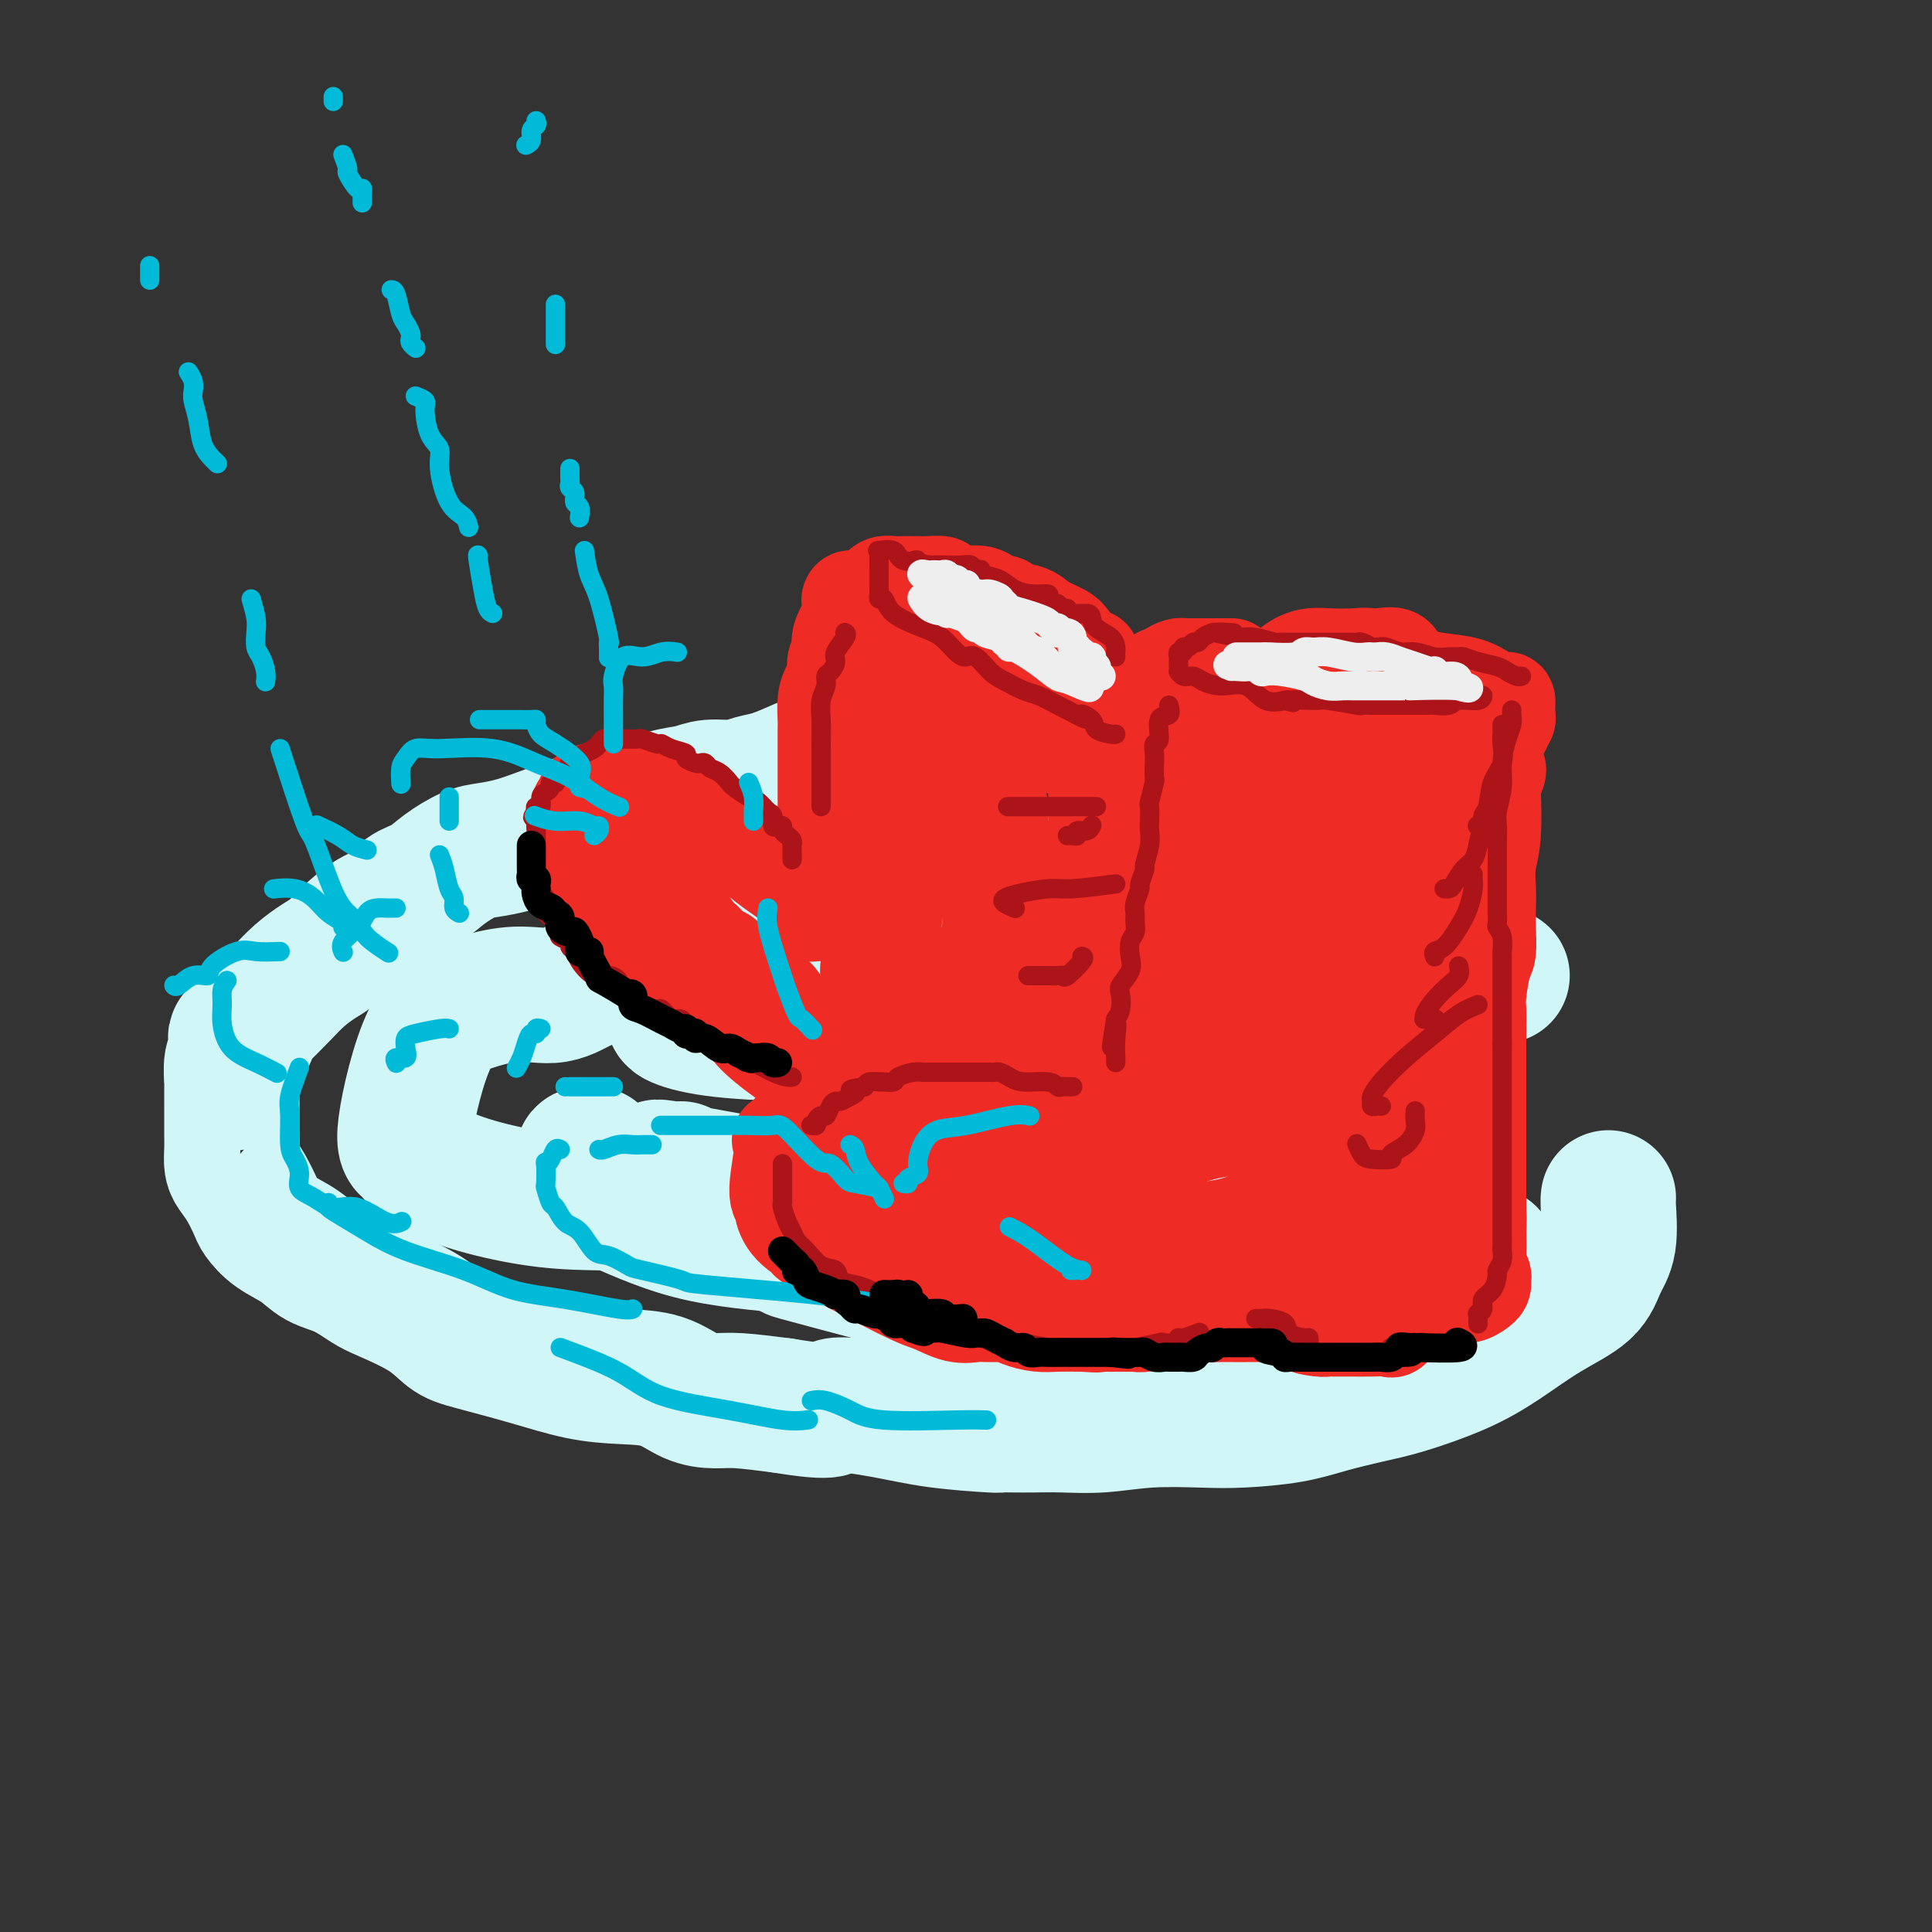 <svg viewBox='0 0 400 400' version='1.1' xmlns='http://www.w3.org/2000/svg' xmlns:xlink='http://www.w3.org/1999/xlink'><rect x="0" y="0" width="400" height="400" fill="#333333" stroke="none"/><g fill='none' stroke='rgb(208,246,247)' stroke-width='28' stroke-linecap='round' stroke-linejoin='round'><path d='M185,158c-0.700,0.000 -1.401,0.000 -2,0c-0.599,-0.000 -1.098,-0.001 -2,0c-0.902,0.001 -2.207,0.002 -3,0c-0.793,-0.002 -1.076,-0.008 -2,0c-0.924,0.008 -2.491,0.029 -4,0c-1.509,-0.029 -2.961,-0.109 -4,0c-1.039,0.109 -1.663,0.407 -3,1c-1.337,0.593 -3.385,1.483 -5,2c-1.615,0.517 -2.797,0.662 -4,1c-1.203,0.338 -2.427,0.868 -4,1c-1.573,0.132 -3.494,-0.134 -5,0c-1.506,0.134 -2.598,0.668 -4,1c-1.402,0.332 -3.115,0.463 -5,1c-1.885,0.537 -3.941,1.481 -6,2c-2.059,0.519 -4.119,0.612 -6,1c-1.881,0.388 -3.583,1.072 -6,2c-2.417,0.928 -5.549,2.100 -8,3c-2.451,0.900 -4.220,1.530 -6,2c-1.780,0.470 -3.572,0.782 -5,1c-1.428,0.218 -2.492,0.342 -4,1c-1.508,0.658 -3.458,1.851 -5,3c-1.542,1.149 -2.674,2.254 -4,3c-1.326,0.746 -2.844,1.134 -4,2c-1.156,0.866 -1.950,2.209 -3,3c-1.050,0.791 -2.356,1.029 -4,2c-1.644,0.971 -3.625,2.674 -5,4c-1.375,1.326 -2.145,2.275 -3,3c-0.855,0.725 -1.796,1.225 -3,2c-1.204,0.775 -2.670,1.824 -4,3c-1.330,1.176 -2.523,2.479 -4,4c-1.477,1.521 -3.239,3.261 -5,5'/><path d='M53,211c-7.211,5.790 -3.239,3.266 -2,3c1.239,-0.266 -0.257,1.726 -1,3c-0.743,1.274 -0.735,1.829 -1,2c-0.265,0.171 -0.803,-0.044 -1,1c-0.197,1.044 -0.053,3.346 0,4c0.053,0.654 0.013,-0.341 0,1c-0.013,1.341 -0.001,5.016 0,7c0.001,1.984 -0.008,2.276 0,3c0.008,0.724 0.034,1.878 0,3c-0.034,1.122 -0.126,2.211 0,3c0.126,0.789 0.472,1.278 1,2c0.528,0.722 1.240,1.676 2,3c0.760,1.324 1.570,3.016 2,4c0.430,0.984 0.480,1.260 1,2c0.520,0.740 1.511,1.946 3,3c1.489,1.054 3.475,1.958 5,3c1.525,1.042 2.588,2.224 4,3c1.412,0.776 3.171,1.146 5,2c1.829,0.854 3.726,2.192 5,3c1.274,0.808 1.925,1.087 4,2c2.075,0.913 5.574,2.462 8,4c2.426,1.538 3.780,3.067 5,4c1.220,0.933 2.306,1.270 5,2c2.694,0.730 6.996,1.852 11,3c4.004,1.148 7.712,2.322 11,3c3.288,0.678 6.157,0.860 9,1c2.843,0.140 5.660,0.236 8,1c2.340,0.764 4.205,2.194 6,3c1.795,0.806 3.522,0.986 5,1c1.478,0.014 2.708,-0.139 5,0c2.292,0.139 5.646,0.569 9,1'/><path d='M162,291c11.918,1.979 9.713,0.425 11,0c1.287,-0.425 6.066,0.278 10,1c3.934,0.722 7.022,1.461 11,2c3.978,0.539 8.844,0.876 11,1c2.156,0.124 1.602,0.034 2,0c0.398,-0.034 1.749,-0.013 3,0c1.251,0.013 2.402,0.017 4,0c1.598,-0.017 3.644,-0.057 6,0c2.356,0.057 5.023,0.209 8,0c2.977,-0.209 6.264,-0.780 10,-1c3.736,-0.220 7.922,-0.090 11,0c3.078,0.090 5.048,0.139 8,0c2.952,-0.139 6.884,-0.465 10,-1c3.116,-0.535 5.414,-1.278 8,-2c2.586,-0.722 5.458,-1.424 8,-2c2.542,-0.576 4.754,-1.027 8,-2c3.246,-0.973 7.527,-2.469 11,-4c3.473,-1.531 6.140,-3.098 9,-5c2.860,-1.902 5.915,-4.138 9,-6c3.085,-1.862 6.200,-3.350 8,-5c1.800,-1.650 2.286,-3.461 3,-5c0.714,-1.539 1.655,-2.804 2,-5c0.345,-2.196 0.093,-5.322 0,-7c-0.093,-1.678 -0.027,-1.908 0,-2c0.027,-0.092 0.013,-0.046 0,0'/><path d='M311,202c-1.341,-0.596 -2.682,-1.193 -5,-2c-2.318,-0.807 -5.613,-1.825 -9,-3c-3.387,-1.175 -6.866,-2.506 -10,-3c-3.134,-0.494 -5.922,-0.149 -9,-1c-3.078,-0.851 -6.445,-2.897 -10,-4c-3.555,-1.103 -7.298,-1.262 -10,-2c-2.702,-0.738 -4.363,-2.055 -8,-3c-3.637,-0.945 -9.249,-1.520 -13,-2c-3.751,-0.480 -5.641,-0.867 -9,-1c-3.359,-0.133 -8.188,-0.013 -12,0c-3.812,0.013 -6.608,-0.083 -10,0c-3.392,0.083 -7.381,0.343 -11,1c-3.619,0.657 -6.867,1.711 -10,3c-3.133,1.289 -6.150,2.814 -9,4c-2.850,1.186 -5.534,2.035 -8,3c-2.466,0.965 -4.716,2.048 -7,3c-2.284,0.952 -4.603,1.774 -7,3c-2.397,1.226 -4.873,2.857 -7,4c-2.127,1.143 -3.904,1.799 -5,3c-1.096,1.201 -1.512,2.949 -2,4c-0.488,1.051 -1.050,1.406 0,2c1.050,0.594 3.710,1.427 8,2c4.290,0.573 10.210,0.885 16,1c5.790,0.115 11.449,0.033 18,0c6.551,-0.033 13.994,-0.017 21,0c7.006,0.017 13.575,0.035 19,0c5.425,-0.035 9.705,-0.123 14,0c4.295,0.123 8.605,0.456 12,1c3.395,0.544 5.876,1.300 8,2c2.124,0.700 3.893,1.343 6,2c2.107,0.657 4.554,1.329 7,2'/><path d='M269,221c4.195,1.277 4.182,1.469 7,2c2.818,0.531 8.465,1.399 11,2c2.535,0.601 1.957,0.933 2,1c0.043,0.067 0.707,-0.131 1,0c0.293,0.131 0.213,0.592 0,1c-0.213,0.408 -0.561,0.764 -1,1c-0.439,0.236 -0.971,0.353 -4,2c-3.029,1.647 -8.555,4.825 -15,7c-6.445,2.175 -13.810,3.349 -22,5c-8.190,1.651 -17.205,3.780 -25,5c-7.795,1.220 -14.369,1.531 -23,3c-8.631,1.469 -19.318,4.095 -25,5c-5.682,0.905 -6.360,0.088 -7,0c-0.640,-0.088 -1.243,0.552 -2,1c-0.757,0.448 -1.668,0.706 -2,1c-0.332,0.294 -0.084,0.626 0,1c0.084,0.374 0.003,0.790 0,1c-0.003,0.210 0.071,0.213 3,1c2.929,0.787 8.713,2.357 15,4c6.287,1.643 13.076,3.358 22,4c8.924,0.642 19.981,0.212 31,0c11.019,-0.212 21.999,-0.204 31,0c9.001,0.204 16.022,0.604 22,0c5.978,-0.604 10.912,-2.214 13,-3c2.088,-0.786 1.332,-0.750 1,-1c-0.332,-0.250 -0.238,-0.786 0,-1c0.238,-0.214 0.619,-0.107 1,0'/><path d='M303,263c3.444,-1.444 4.556,-2.556 5,-3c0.444,-0.444 0.222,-0.222 0,0'/><path d='M300,257c-2.133,0.550 -4.267,1.100 -7,2c-2.733,0.900 -6.067,2.150 -10,3c-3.933,0.850 -8.465,1.301 -12,2c-3.535,0.699 -6.072,1.648 -10,2c-3.928,0.352 -9.247,0.108 -13,0c-3.753,-0.108 -5.940,-0.078 -9,0c-3.060,0.078 -6.993,0.206 -11,0c-4.007,-0.206 -8.087,-0.746 -15,-3c-6.913,-2.254 -16.657,-6.223 -22,-8c-5.343,-1.777 -6.285,-1.363 -9,-2c-2.715,-0.637 -7.204,-2.325 -9,-3c-1.796,-0.675 -0.898,-0.338 0,0'/><path d='M142,193c-3.330,0.469 -6.659,0.937 -9,2c-2.341,1.063 -3.693,2.719 -5,4c-1.307,1.281 -2.567,2.186 -4,3c-1.433,0.814 -3.037,1.537 -4,2c-0.963,0.463 -1.283,0.665 -2,1c-0.717,0.335 -1.831,0.803 -3,1c-1.169,0.197 -2.392,0.123 -4,0c-1.608,-0.123 -3.602,-0.294 -6,0c-2.398,0.294 -5.202,1.053 -8,2c-2.798,0.947 -5.592,2.080 -8,7c-2.408,4.920 -4.431,13.626 -5,18c-0.569,4.374 0.316,4.416 1,5c0.684,0.584 1.166,1.712 3,3c1.834,1.288 5.019,2.737 9,4c3.981,1.263 8.758,2.338 13,3c4.242,0.662 7.950,0.909 13,1c5.050,0.091 11.443,0.026 14,0c2.557,-0.026 1.279,-0.013 0,0'/><path d='M123,239c-0.792,-0.049 -1.585,-0.098 -2,0c-0.415,0.098 -0.453,0.344 0,2c0.453,1.656 1.398,4.723 2,6c0.602,1.277 0.861,0.763 4,2c3.139,1.237 9.159,4.226 16,6c6.841,1.774 14.501,2.332 21,3c6.499,0.668 11.835,1.447 22,2c10.165,0.553 25.160,0.880 32,1c6.840,0.120 5.526,0.034 5,0c-0.526,-0.034 -0.263,-0.017 0,0'/><path d='M141,242c-0.174,0.101 -0.349,0.202 -2,0c-1.651,-0.202 -4.779,-0.709 -1,0c3.779,0.709 14.465,2.632 22,4c7.535,1.368 11.920,2.182 20,4c8.080,1.818 19.857,4.642 30,7c10.143,2.358 18.654,4.250 26,6c7.346,1.750 13.527,3.357 16,4c2.473,0.643 1.236,0.321 0,0'/></g>
<g fill='none' stroke='rgb(238,43,36)' stroke-width='20' stroke-linecap='round' stroke-linejoin='round'><path d='M255,138c-0.355,0.000 -0.710,0.000 -1,0c-0.290,-0.000 -0.515,-0.000 -1,0c-0.485,0.000 -1.229,0.000 -2,0c-0.771,-0.000 -1.567,-0.001 -2,0c-0.433,0.001 -0.501,0.003 -1,0c-0.499,-0.003 -1.429,-0.011 -2,0c-0.571,0.011 -0.784,0.041 -1,0c-0.216,-0.041 -0.436,-0.154 -1,0c-0.564,0.154 -1.470,0.575 -2,1c-0.530,0.425 -0.682,0.853 -1,1c-0.318,0.147 -0.803,0.014 -1,0c-0.197,-0.014 -0.105,0.090 0,0c0.105,-0.090 0.224,-0.374 0,0c-0.224,0.374 -0.792,1.406 -1,2c-0.208,0.594 -0.057,0.751 0,1c0.057,0.249 0.019,0.592 0,1c-0.019,0.408 -0.018,0.883 0,1c0.018,0.117 0.053,-0.122 0,0c-0.053,0.122 -0.194,0.606 0,1c0.194,0.394 0.724,0.697 1,1c0.276,0.303 0.299,0.607 1,1c0.701,0.393 2.078,0.875 3,1c0.922,0.125 1.387,-0.106 2,0c0.613,0.106 1.374,0.550 2,1c0.626,0.450 1.118,0.908 2,1c0.882,0.092 2.154,-0.182 3,0c0.846,0.182 1.266,0.818 2,1c0.734,0.182 1.781,-0.091 3,0c1.219,0.091 2.609,0.545 4,1'/><path d='M262,153c4.214,1.250 3.248,0.373 4,0c0.752,-0.373 3.223,-0.244 5,0c1.777,0.244 2.860,0.601 4,1c1.140,0.399 2.336,0.840 4,1c1.664,0.160 3.794,0.039 5,0c1.206,-0.039 1.487,0.005 2,0c0.513,-0.005 1.257,-0.058 2,0c0.743,0.058 1.484,0.225 2,0c0.516,-0.225 0.808,-0.844 2,-1c1.192,-0.156 3.285,0.151 4,0c0.715,-0.151 0.052,-0.762 1,-1c0.948,-0.238 3.507,-0.105 5,0c1.493,0.105 1.921,0.183 3,0c1.079,-0.183 2.811,-0.626 4,-1c1.189,-0.374 1.835,-0.678 2,-1c0.165,-0.322 -0.152,-0.664 0,-1c0.152,-0.336 0.773,-0.668 1,-1c0.227,-0.332 0.059,-0.663 0,-1c-0.059,-0.337 -0.010,-0.681 0,-1c0.010,-0.319 -0.018,-0.614 0,-1c0.018,-0.386 0.081,-0.863 0,-1c-0.081,-0.137 -0.306,0.065 -1,0c-0.694,-0.065 -1.856,-0.399 -3,-1c-1.144,-0.601 -2.270,-1.470 -4,-2c-1.730,-0.530 -4.066,-0.723 -6,-1c-1.934,-0.277 -3.467,-0.639 -5,-1'/><path d='M293,140c-3.258,-0.950 -3.903,-1.326 -5,-2c-1.097,-0.674 -2.644,-1.644 -4,-2c-1.356,-0.356 -2.519,-0.096 -4,0c-1.481,0.096 -3.280,0.027 -4,0c-0.720,-0.027 -0.360,-0.014 0,0'/><path d='M233,149c-0.869,0.076 -1.738,0.151 -2,0c-0.262,-0.151 0.084,-0.530 0,0c-0.084,0.530 -0.597,1.967 -1,3c-0.403,1.033 -0.696,1.662 -1,2c-0.304,0.338 -0.617,0.387 -1,1c-0.383,0.613 -0.835,1.792 -1,3c-0.165,1.208 -0.044,2.445 0,4c0.044,1.555 0.012,3.429 0,5c-0.012,1.571 -0.003,2.840 0,4c0.003,1.160 0.001,2.212 0,4c-0.001,1.788 -0.000,4.312 0,6c0.000,1.688 0.000,2.541 0,3c-0.000,0.459 -0.000,0.524 0,1c0.000,0.476 0.000,1.363 0,2c-0.000,0.637 -0.000,1.023 0,2c0.000,0.977 0.000,2.545 0,4c-0.000,1.455 -0.001,2.799 0,4c0.001,1.201 0.004,2.261 0,3c-0.004,0.739 -0.016,1.156 0,2c0.016,0.844 0.060,2.114 0,3c-0.060,0.886 -0.222,1.388 0,2c0.222,0.612 0.830,1.335 1,2c0.170,0.665 -0.099,1.271 0,2c0.099,0.729 0.565,1.581 1,2c0.435,0.419 0.839,0.405 1,2c0.161,1.595 0.081,4.797 0,8'/><path d='M230,223c0.386,10.009 -0.150,2.532 -1,0c-0.850,-2.532 -2.016,-0.119 -3,1c-0.984,1.119 -1.787,0.945 -2,1c-0.213,0.055 0.165,0.341 -1,1c-1.165,0.659 -3.873,1.693 -5,2c-1.127,0.307 -0.672,-0.114 -1,0c-0.328,0.114 -1.438,0.762 -2,1c-0.562,0.238 -0.577,0.068 -1,0c-0.423,-0.068 -1.254,-0.032 -2,0c-0.746,0.032 -1.408,0.061 -2,0c-0.592,-0.061 -1.113,-0.213 -2,0c-0.887,0.213 -2.140,0.789 -3,1c-0.860,0.211 -1.327,0.057 -2,0c-0.673,-0.057 -1.551,-0.016 -3,0c-1.449,0.016 -3.471,0.008 -5,0c-1.529,-0.008 -2.567,-0.016 -4,0c-1.433,0.016 -3.261,0.057 -4,0c-0.739,-0.057 -0.390,-0.211 -1,0c-0.610,0.211 -2.179,0.788 -3,1c-0.821,0.212 -0.894,0.060 -1,0c-0.106,-0.060 -0.244,-0.026 -1,0c-0.756,0.026 -2.129,0.046 -3,0c-0.871,-0.046 -1.241,-0.157 -2,0c-0.759,0.157 -1.909,0.582 -3,1c-1.091,0.418 -2.123,0.829 -3,1c-0.877,0.171 -1.598,0.101 -2,0c-0.402,-0.101 -0.486,-0.234 -1,0c-0.514,0.234 -1.457,0.836 -2,1c-0.543,0.164 -0.685,-0.110 -1,0c-0.315,0.110 -0.804,0.603 -1,1c-0.196,0.397 -0.098,0.699 0,1'/><path d='M163,236c-2.469,0.502 -1.142,-0.744 -1,1c0.142,1.744 -0.900,6.476 -1,9c-0.100,2.524 0.742,2.840 1,3c0.258,0.160 -0.069,0.165 0,1c0.069,0.835 0.533,2.498 2,4c1.467,1.502 3.935,2.841 4,3c0.065,0.159 -2.274,-0.861 1,1c3.274,1.861 12.160,6.604 17,9c4.840,2.396 5.633,2.446 7,3c1.367,0.554 3.308,1.613 5,2c1.692,0.387 3.136,0.103 4,0c0.864,-0.103 1.150,-0.025 2,0c0.850,0.025 2.264,-0.004 3,0c0.736,0.004 0.793,0.039 1,0c0.207,-0.039 0.564,-0.154 1,0c0.436,0.154 0.952,0.577 2,1c1.048,0.423 2.628,0.845 4,1c1.372,0.155 2.535,0.044 4,0c1.465,-0.044 3.233,-0.022 5,0'/><path d='M224,274c4.607,0.309 3.123,0.083 3,0c-0.123,-0.083 1.114,-0.023 2,0c0.886,0.023 1.420,0.007 2,0c0.580,-0.007 1.206,-0.006 2,0c0.794,0.006 1.754,0.016 2,0c0.246,-0.016 -0.224,-0.057 0,0c0.224,0.057 1.142,0.212 2,0c0.858,-0.212 1.655,-0.793 2,-1c0.345,-0.207 0.237,-0.041 1,0c0.763,0.041 2.398,-0.041 3,0c0.602,0.041 0.170,0.207 1,0c0.830,-0.207 2.922,-0.788 4,-1c1.078,-0.212 1.144,-0.057 2,0c0.856,0.057 2.504,0.015 3,0c0.496,-0.015 -0.159,-0.004 0,0c0.159,0.004 1.130,0.001 2,0c0.870,-0.001 1.637,-0.001 2,0c0.363,0.001 0.321,0.003 1,0c0.679,-0.003 2.079,-0.011 3,0c0.921,0.011 1.363,0.041 2,0c0.637,-0.041 1.468,-0.155 2,0c0.532,0.155 0.766,0.577 1,1'/><path d='M266,273c7.251,0.011 4.380,0.539 4,1c-0.380,0.461 1.731,0.856 3,1c1.269,0.144 1.696,0.039 2,0c0.304,-0.039 0.486,-0.011 1,0c0.514,0.011 1.362,0.005 2,0c0.638,-0.005 1.066,-0.008 2,0c0.934,0.008 2.373,0.029 4,0c1.627,-0.029 3.442,-0.108 4,0c0.558,0.108 -0.142,0.403 0,0c0.142,-0.403 1.124,-1.504 2,-2c0.876,-0.496 1.645,-0.388 2,-1c0.355,-0.612 0.295,-1.944 1,-3c0.705,-1.056 2.175,-1.836 3,-3c0.825,-1.164 1.006,-2.711 1,-3c-0.006,-0.289 -0.197,0.682 0,0c0.197,-0.682 0.784,-3.016 1,-4c0.216,-0.984 0.061,-0.618 0,-1c-0.061,-0.382 -0.028,-1.513 0,-2c0.028,-0.487 0.050,-0.331 0,-1c-0.050,-0.669 -0.171,-2.163 0,-3c0.171,-0.837 0.634,-1.017 1,-2c0.366,-0.983 0.634,-2.769 1,-4c0.366,-1.231 0.829,-1.908 1,-3c0.171,-1.092 0.049,-2.598 0,-4c-0.049,-1.402 -0.024,-2.701 0,-4'/><path d='M301,235c0.619,-4.653 0.166,-2.285 0,-2c-0.166,0.285 -0.044,-1.513 0,-3c0.044,-1.487 0.012,-2.664 0,-4c-0.012,-1.336 -0.003,-2.833 0,-4c0.003,-1.167 0.001,-2.006 0,-3c-0.001,-0.994 -0.000,-2.143 0,-3c0.000,-0.857 0.000,-1.422 0,-2c-0.000,-0.578 -0.000,-1.169 0,-2c0.000,-0.831 0.000,-1.901 0,-3c-0.000,-1.099 -0.000,-2.226 0,-3c0.000,-0.774 0.000,-1.193 0,-2c-0.000,-0.807 -0.000,-2.002 0,-4c0.000,-1.998 0.000,-4.801 0,-6c-0.000,-1.199 -0.000,-0.795 0,-1c0.000,-0.205 0.000,-1.021 0,-2c-0.000,-0.979 -0.000,-2.122 0,-3c0.000,-0.878 0.000,-1.489 0,-2c-0.000,-0.511 -0.000,-0.920 0,-2c0.000,-1.080 0.000,-2.829 0,-4c-0.000,-1.171 -0.000,-1.763 0,-2c0.000,-0.237 0.000,-0.118 0,0'/><path d='M293,167c0.097,0.718 0.194,1.436 0,2c-0.194,0.564 -0.679,0.973 -1,2c-0.321,1.027 -0.478,2.672 -1,4c-0.522,1.328 -1.408,2.339 -2,4c-0.592,1.661 -0.891,3.973 -1,5c-0.109,1.027 -0.029,0.770 0,2c0.029,1.230 0.007,3.946 0,6c-0.007,2.054 0.002,3.444 0,5c-0.002,1.556 -0.015,3.276 0,5c0.015,1.724 0.059,3.450 0,5c-0.059,1.550 -0.219,2.923 0,5c0.219,2.077 0.819,4.858 1,7c0.181,2.142 -0.057,3.647 0,6c0.057,2.353 0.407,5.555 0,8c-0.407,2.445 -1.573,4.133 -2,6c-0.427,1.867 -0.114,3.913 0,6c0.114,2.087 0.031,4.216 0,5c-0.031,0.784 -0.009,0.224 0,0c0.009,-0.224 0.004,-0.112 0,0'/><path d='M304,157c0.423,0.036 0.846,0.072 1,0c0.154,-0.072 0.037,-0.254 0,1c-0.037,1.254 0.004,3.942 0,7c-0.004,3.058 -0.054,6.487 0,10c0.054,3.513 0.211,7.110 0,10c-0.211,2.890 -0.788,5.074 -1,7c-0.212,1.926 -0.057,3.596 0,5c0.057,1.404 0.016,2.544 0,3c-0.016,0.456 -0.008,0.228 0,0'/><path d='M310,159c0.111,0.194 0.222,0.389 0,1c-0.222,0.611 -0.778,1.640 -1,2c-0.222,0.360 -0.112,0.052 0,2c0.112,1.948 0.226,6.150 0,9c-0.226,2.850 -0.792,4.346 -1,6c-0.208,1.654 -0.059,3.464 0,5c0.059,1.536 0.026,2.796 0,4c-0.026,1.204 -0.045,2.351 0,4c0.045,1.649 0.156,3.798 0,5c-0.156,1.202 -0.578,1.455 -1,3c-0.422,1.545 -0.845,4.380 -1,6c-0.155,1.620 -0.041,2.025 0,3c0.041,0.975 0.011,2.518 0,4c-0.011,1.482 -0.003,2.901 0,4c0.003,1.099 0.001,1.876 0,4c-0.001,2.124 -0.000,5.595 0,8c0.000,2.405 0.000,3.745 0,5c-0.000,1.255 -0.000,2.426 0,3c0.000,0.574 0.000,0.552 0,1c-0.000,0.448 -0.000,1.367 0,2c0.000,0.633 0.000,0.982 0,1c-0.000,0.018 -0.000,-0.294 0,0c0.000,0.294 0.000,1.196 0,2c-0.000,0.804 -0.000,1.512 0,2c0.000,0.488 0.000,0.757 0,1c-0.000,0.243 -0.000,0.460 0,1c0.000,0.540 0.000,1.401 0,2c-0.000,0.599 -0.000,0.934 0,1c0.000,0.066 0.000,-0.136 0,0c-0.000,0.136 -0.000,0.610 0,1c0.000,0.390 0.000,0.695 0,1'/><path d='M306,252c-0.619,14.472 -0.167,4.153 0,1c0.167,-3.153 0.049,0.861 0,2c-0.049,1.139 -0.027,-0.596 0,0c0.027,0.596 0.060,3.522 0,5c-0.060,1.478 -0.215,1.509 0,2c0.215,0.491 0.798,1.442 1,2c0.202,0.558 0.022,0.724 0,1c-0.022,0.276 0.112,0.662 0,1c-0.112,0.338 -0.472,0.626 -1,1c-0.528,0.374 -1.225,0.832 -2,1c-0.775,0.168 -1.626,0.045 -2,0c-0.374,-0.045 -0.269,-0.012 -1,0c-0.731,0.012 -2.297,0.004 -4,0c-1.703,-0.004 -3.543,-0.004 -5,0c-1.457,0.004 -2.532,0.013 -4,0c-1.468,-0.013 -3.328,-0.046 -4,0c-0.672,0.046 -0.155,0.171 0,0c0.155,-0.171 -0.053,-0.638 0,-1c0.053,-0.362 0.368,-0.619 0,-1c-0.368,-0.381 -1.420,-0.884 -2,-1c-0.580,-0.116 -0.687,0.156 -1,0c-0.313,-0.156 -0.830,-0.741 -1,-1c-0.170,-0.259 0.007,-0.191 0,-1c-0.007,-0.809 -0.198,-2.495 0,-4c0.198,-1.505 0.784,-2.828 1,-5c0.216,-2.172 0.062,-5.192 0,-8c-0.062,-2.808 -0.031,-5.404 0,-8'/><path d='M281,238c0.215,-5.648 0.254,-7.268 0,-10c-0.254,-2.732 -0.801,-6.577 -1,-10c-0.199,-3.423 -0.050,-6.423 0,-10c0.050,-3.577 0.003,-7.732 0,-10c-0.003,-2.268 0.039,-2.649 0,-3c-0.039,-0.351 -0.159,-0.672 0,-1c0.159,-0.328 0.597,-0.664 0,-1c-0.597,-0.336 -2.230,-0.674 -4,-2c-1.770,-1.326 -3.676,-3.641 -6,-5c-2.324,-1.359 -5.068,-1.761 -8,-3c-2.932,-1.239 -6.054,-3.313 -8,-5c-1.946,-1.687 -2.715,-2.986 -3,-3c-0.285,-0.014 -0.087,1.258 0,2c0.087,0.742 0.062,0.954 0,3c-0.062,2.046 -0.160,5.927 0,9c0.160,3.073 0.579,5.339 1,8c0.421,2.661 0.844,5.719 1,8c0.156,2.281 0.045,3.787 0,5c-0.045,1.213 -0.023,2.134 0,3c0.023,0.866 0.049,1.677 0,2c-0.049,0.323 -0.173,0.159 0,0c0.173,-0.159 0.641,-0.314 1,0c0.359,0.314 0.607,1.098 2,0c1.393,-1.098 3.930,-4.078 6,-7c2.070,-2.922 3.673,-5.787 5,-9c1.327,-3.213 2.379,-6.775 3,-10c0.621,-3.225 0.810,-6.112 1,-9'/><path d='M271,180c0.667,-3.167 0.333,-1.583 0,0'/><path d='M275,159c0.008,0.293 0.016,0.587 0,3c-0.016,2.413 -0.057,6.946 -1,11c-0.943,4.054 -2.789,7.630 -4,11c-1.211,3.370 -1.786,6.534 -2,8c-0.214,1.466 -0.065,1.235 0,1c0.065,-0.235 0.048,-0.473 0,-1c-0.048,-0.527 -0.127,-1.342 0,-2c0.127,-0.658 0.459,-1.159 0,-3c-0.459,-1.841 -1.708,-5.022 -3,-7c-1.292,-1.978 -2.625,-2.754 -3,-4c-0.375,-1.246 0.208,-2.961 0,-4c-0.208,-1.039 -1.209,-1.402 -2,-2c-0.791,-0.598 -1.374,-1.430 -2,-2c-0.626,-0.570 -1.294,-0.876 -2,-1c-0.706,-0.124 -1.448,-0.066 -2,0c-0.552,0.066 -0.912,0.139 -1,0c-0.088,-0.139 0.096,-0.491 0,0c-0.096,0.491 -0.470,1.826 -1,3c-0.530,1.174 -1.214,2.187 -2,4c-0.786,1.813 -1.672,4.427 -2,7c-0.328,2.573 -0.098,5.107 0,7c0.098,1.893 0.065,3.146 0,4c-0.065,0.854 -0.161,1.309 0,1c0.161,-0.309 0.579,-1.382 1,-3c0.421,-1.618 0.844,-3.782 1,-6c0.156,-2.218 0.045,-4.491 0,-6c-0.045,-1.509 -0.022,-2.255 0,-3'/><path d='M250,175c0.333,-2.833 0.167,-1.417 0,0'/><path d='M238,158c-0.313,-0.235 -0.626,-0.470 -1,2c-0.374,2.470 -0.808,7.646 -1,12c-0.192,4.354 -0.141,7.887 0,11c0.141,3.113 0.371,5.805 1,8c0.629,2.195 1.657,3.891 3,6c1.343,2.109 3.001,4.631 4,6c0.999,1.369 1.340,1.586 2,3c0.660,1.414 1.638,4.025 2,5c0.362,0.975 0.109,0.313 0,1c-0.109,0.687 -0.074,2.722 0,4c0.074,1.278 0.186,1.800 0,3c-0.186,1.200 -0.669,3.078 -1,4c-0.331,0.922 -0.508,0.888 -1,1c-0.492,0.112 -1.297,0.370 -1,0c0.297,-0.370 1.695,-1.369 3,-2c1.305,-0.631 2.516,-0.895 3,-1c0.484,-0.105 0.242,-0.053 0,0'/><path d='M262,218c-0.085,0.500 -0.170,1.000 0,1c0.170,-0.000 0.595,-0.500 1,0c0.405,0.500 0.792,2.001 2,5c1.208,2.999 3.239,7.496 5,10c1.761,2.504 3.251,3.015 5,4c1.749,0.985 3.757,2.442 5,3c1.243,0.558 1.721,0.215 2,0c0.279,-0.215 0.358,-0.304 0,0c-0.358,0.304 -1.153,1.000 -2,2c-0.847,1.000 -1.746,2.306 -3,3c-1.254,0.694 -2.865,0.778 -4,1c-1.135,0.222 -1.795,0.582 -2,1c-0.205,0.418 0.047,0.895 0,1c-0.047,0.105 -0.391,-0.162 -1,0c-0.609,0.162 -1.482,0.754 -2,1c-0.518,0.246 -0.682,0.147 -1,0c-0.318,-0.147 -0.790,-0.341 -2,0c-1.210,0.341 -3.160,1.216 -5,2c-1.840,0.784 -3.572,1.478 -6,2c-2.428,0.522 -5.552,0.871 -8,1c-2.448,0.129 -4.221,0.037 -6,0c-1.779,-0.037 -3.566,-0.017 -5,0c-1.434,0.017 -2.516,0.033 -4,0c-1.484,-0.033 -3.371,-0.114 -5,0c-1.629,0.114 -3.000,0.423 -5,0c-2.000,-0.423 -4.630,-1.577 -7,-2c-2.370,-0.423 -4.481,-0.113 -6,0c-1.519,0.113 -2.448,0.030 -3,0c-0.552,-0.030 -0.729,-0.009 -1,0c-0.271,0.009 -0.635,0.004 -1,0'/><path d='M203,253c-6.519,-0.251 -1.316,0.122 -1,0c0.316,-0.122 -4.256,-0.739 -7,-1c-2.744,-0.261 -3.659,-0.167 -5,0c-1.341,0.167 -3.106,0.407 -4,0c-0.894,-0.407 -0.915,-1.461 0,-2c0.915,-0.539 2.765,-0.564 4,-1c1.235,-0.436 1.853,-1.284 3,-2c1.147,-0.716 2.823,-1.301 4,-2c1.177,-0.699 1.855,-1.511 3,-2c1.145,-0.489 2.757,-0.653 4,-1c1.243,-0.347 2.117,-0.876 3,-1c0.883,-0.124 1.777,0.157 3,0c1.223,-0.157 2.776,-0.752 4,-1c1.224,-0.248 2.118,-0.150 4,0c1.882,0.150 4.751,0.352 7,0c2.249,-0.352 3.880,-1.257 7,-2c3.120,-0.743 7.731,-1.323 11,-2c3.269,-0.677 5.196,-1.449 8,-2c2.804,-0.551 6.484,-0.880 9,-1c2.516,-0.120 3.867,-0.032 6,0c2.133,0.032 5.049,0.009 5,0c-0.049,-0.009 -3.063,-0.002 -5,0c-1.937,0.002 -2.798,0.001 -4,0c-1.202,-0.001 -2.747,-0.000 -4,0c-1.253,0.000 -2.215,0.000 -3,0c-0.785,-0.000 -1.392,-0.000 -2,0'/><path d='M253,233c-3.709,0.409 -3.983,1.430 -6,2c-2.017,0.570 -5.778,0.689 -9,1c-3.222,0.311 -5.906,0.815 -9,1c-3.094,0.185 -6.598,0.053 -8,0c-1.402,-0.053 -0.701,-0.026 0,0'/><path d='M263,141c-0.093,-0.411 -0.186,-0.822 0,-1c0.186,-0.178 0.650,-0.125 1,0c0.350,0.125 0.584,0.320 1,0c0.416,-0.320 1.012,-1.157 2,-2c0.988,-0.843 2.366,-1.693 4,-2c1.634,-0.307 3.524,-0.072 5,0c1.476,0.072 2.539,-0.019 4,0c1.461,0.019 3.320,0.149 5,0c1.680,-0.149 3.182,-0.576 4,0c0.818,0.576 0.951,2.155 1,3c0.049,0.845 0.014,0.956 0,1c-0.014,0.044 -0.007,0.022 0,0'/><path d='M226,138c-0.008,-0.288 -0.017,-0.577 0,-1c0.017,-0.423 0.058,-0.981 0,-1c-0.058,-0.019 -0.215,0.499 -1,0c-0.785,-0.499 -2.196,-2.017 -3,-3c-0.804,-0.983 -0.999,-1.430 -2,-2c-1.001,-0.570 -2.806,-1.262 -4,-2c-1.194,-0.738 -1.776,-1.521 -3,-2c-1.224,-0.479 -3.090,-0.654 -4,-1c-0.910,-0.346 -0.866,-0.863 -1,-1c-0.134,-0.137 -0.448,0.108 -1,0c-0.552,-0.108 -1.343,-0.568 -2,-1c-0.657,-0.432 -1.178,-0.838 -2,-1c-0.822,-0.162 -1.943,-0.082 -3,0c-1.057,0.082 -2.050,0.166 -3,0c-0.950,-0.166 -1.858,-0.580 -2,-1c-0.142,-0.420 0.482,-0.844 0,-1c-0.482,-0.156 -2.069,-0.043 -3,0c-0.931,0.043 -1.206,0.015 -2,0c-0.794,-0.015 -2.107,-0.016 -3,0c-0.893,0.016 -1.365,0.049 -2,0c-0.635,-0.049 -1.431,-0.179 -2,0c-0.569,0.179 -0.909,0.666 -1,1c-0.091,0.334 0.067,0.516 0,1c-0.067,0.484 -0.358,1.271 0,2c0.358,0.729 1.364,1.402 2,2c0.636,0.598 0.902,1.123 2,2c1.098,0.877 3.028,2.108 4,3c0.972,0.892 0.986,1.446 1,2'/><path d='M191,134c2.119,1.944 2.915,2.304 4,3c1.085,0.696 2.459,1.729 4,3c1.541,1.271 3.248,2.781 5,4c1.752,1.219 3.549,2.146 5,3c1.451,0.854 2.555,1.636 3,2c0.445,0.364 0.231,0.309 1,1c0.769,0.691 2.519,2.126 4,3c1.481,0.874 2.691,1.187 4,2c1.309,0.813 2.715,2.127 5,3c2.285,0.873 5.447,1.306 8,2c2.553,0.694 4.495,1.648 6,2c1.505,0.352 2.573,0.100 3,0c0.427,-0.100 0.214,-0.050 0,0'/><path d='M177,124c-0.421,-0.091 -0.843,-0.182 -1,0c-0.157,0.182 -0.050,0.635 0,1c0.050,0.365 0.043,0.640 0,1c-0.043,0.360 -0.121,0.805 0,1c0.121,0.195 0.439,0.139 0,1c-0.439,0.861 -1.637,2.639 -2,4c-0.363,1.361 0.109,2.306 0,3c-0.109,0.694 -0.800,1.138 -1,2c-0.200,0.862 0.090,2.142 0,3c-0.090,0.858 -0.560,1.294 -1,2c-0.440,0.706 -0.850,1.682 -1,3c-0.150,1.318 -0.040,2.977 0,4c0.040,1.023 0.011,1.409 0,2c-0.011,0.591 -0.003,1.386 0,2c0.003,0.614 0.001,1.047 0,2c-0.001,0.953 -0.000,2.427 0,3c0.000,0.573 0.000,0.247 0,1c-0.000,0.753 -0.000,2.587 0,4c0.000,1.413 0.000,2.405 0,3c-0.000,0.595 -0.000,0.792 0,1c0.000,0.208 0.000,0.427 0,1c-0.000,0.573 -0.000,1.502 0,2c0.000,0.498 0.000,0.567 0,1c-0.000,0.433 -0.000,1.229 0,2c0.000,0.771 0.000,1.516 0,2c-0.000,0.484 -0.000,0.707 0,1c0.000,0.293 0.000,0.655 0,1c-0.000,0.345 -0.000,0.672 0,1'/><path d='M171,178c-0.012,5.297 -0.041,2.039 0,1c0.041,-1.039 0.151,0.141 0,1c-0.151,0.859 -0.562,1.396 -1,2c-0.438,0.604 -0.902,1.276 -1,2c-0.098,0.724 0.171,1.501 0,2c-0.171,0.499 -0.781,0.720 -1,1c-0.219,0.280 -0.047,0.620 0,1c0.047,0.380 -0.031,0.800 0,1c0.031,0.200 0.169,0.179 0,0c-0.169,-0.179 -0.646,-0.516 -1,-1c-0.354,-0.484 -0.584,-1.116 -1,-2c-0.416,-0.884 -1.016,-2.020 -2,-3c-0.984,-0.980 -2.352,-1.804 -4,-3c-1.648,-1.196 -3.576,-2.764 -5,-4c-1.424,-1.236 -2.345,-2.140 -4,-3c-1.655,-0.860 -4.044,-1.674 -5,-2c-0.956,-0.326 -0.478,-0.163 0,0'/><path d='M146,171c-3.872,-3.443 -2.553,-3.052 -3,-3c-0.447,0.052 -2.659,-0.235 -4,-1c-1.341,-0.765 -1.812,-2.009 -3,-3c-1.188,-0.991 -3.093,-1.730 -4,-2c-0.907,-0.270 -0.816,-0.072 -1,0c-0.184,0.072 -0.641,0.017 -1,0c-0.359,-0.017 -0.618,0.002 -1,0c-0.382,-0.002 -0.887,-0.026 -1,0c-0.113,0.026 0.166,0.101 0,0c-0.166,-0.101 -0.776,-0.377 -1,0c-0.224,0.377 -0.060,1.406 0,2c0.060,0.594 0.016,0.751 0,1c-0.016,0.249 -0.004,0.590 0,1c0.004,0.410 0.001,0.889 0,1c-0.001,0.111 -0.000,-0.145 0,0c0.000,0.145 -0.001,0.691 0,1c0.001,0.309 0.003,0.383 0,1c-0.003,0.617 -0.012,1.779 0,2c0.012,0.221 0.044,-0.498 0,0c-0.044,0.498 -0.163,2.213 0,3c0.163,0.787 0.607,0.647 1,1c0.393,0.353 0.734,1.198 1,2c0.266,0.802 0.455,1.562 1,2c0.545,0.438 1.444,0.554 2,1c0.556,0.446 0.768,1.223 1,2c0.232,0.777 0.486,1.555 1,2c0.514,0.445 1.290,0.556 2,1c0.710,0.444 1.355,1.222 2,2'/><path d='M138,187c2.225,2.246 2.288,1.360 3,2c0.712,0.640 2.075,2.804 3,4c0.925,1.196 1.413,1.424 2,2c0.587,0.576 1.273,1.500 2,2c0.727,0.500 1.496,0.576 2,1c0.504,0.424 0.744,1.194 1,2c0.256,0.806 0.529,1.646 1,2c0.471,0.354 1.140,0.220 2,1c0.860,0.780 1.912,2.472 3,3c1.088,0.528 2.213,-0.108 3,0c0.787,0.108 1.238,0.960 2,2c0.762,1.040 1.837,2.267 3,3c1.163,0.733 2.416,0.974 4,2c1.584,1.026 3.499,2.839 5,4c1.501,1.161 2.587,1.670 4,2c1.413,0.330 3.152,0.481 4,1c0.848,0.519 0.804,1.407 1,2c0.196,0.593 0.634,0.891 1,1c0.366,0.109 0.662,0.030 1,0c0.338,-0.030 0.718,-0.011 1,0c0.282,0.011 0.467,0.013 1,0c0.533,-0.013 1.413,-0.042 2,0c0.587,0.042 0.882,0.155 1,0c0.118,-0.155 0.059,-0.577 0,-1'/><path d='M190,222c0.734,-0.579 -0.430,-1.527 -1,-2c-0.570,-0.473 -0.545,-0.471 -1,-1c-0.455,-0.529 -1.390,-1.588 -2,-3c-0.610,-1.412 -0.897,-3.176 -1,-5c-0.103,-1.824 -0.023,-3.709 0,-5c0.023,-1.291 -0.010,-1.987 0,-4c0.010,-2.013 0.062,-5.344 0,-7c-0.062,-1.656 -0.237,-1.638 0,-4c0.237,-2.362 0.887,-7.105 1,-11c0.113,-3.895 -0.310,-6.943 0,-9c0.310,-2.057 1.355,-3.123 2,-4c0.645,-0.877 0.891,-1.567 1,-2c0.109,-0.433 0.082,-0.611 0,-1c-0.082,-0.389 -0.217,-0.990 0,-2c0.217,-1.010 0.787,-2.428 1,-4c0.213,-1.572 0.070,-3.296 0,-5c-0.070,-1.704 -0.065,-3.386 0,-4c0.065,-0.614 0.190,-0.159 0,0c-0.190,0.159 -0.696,0.021 -1,0c-0.304,-0.021 -0.407,0.074 -1,0c-0.593,-0.074 -1.677,-0.316 -2,0c-0.323,0.316 0.116,1.191 0,2c-0.116,0.809 -0.788,1.551 -1,2c-0.212,0.449 0.036,0.605 0,1c-0.036,0.395 -0.356,1.029 -1,2c-0.644,0.971 -1.613,2.277 -2,4c-0.387,1.723 -0.194,3.861 0,6'/><path d='M182,166c-0.785,3.575 -0.746,4.013 -1,5c-0.254,0.987 -0.800,2.524 -1,4c-0.200,1.476 -0.054,2.892 0,4c0.054,1.108 0.015,1.910 0,4c-0.015,2.090 -0.006,5.470 0,7c0.006,1.530 0.009,1.211 0,2c-0.009,0.789 -0.032,2.687 0,4c0.032,1.313 0.117,2.040 0,3c-0.117,0.960 -0.437,2.153 0,3c0.437,0.847 1.631,1.350 2,2c0.369,0.650 -0.086,1.449 0,2c0.086,0.551 0.712,0.854 2,1c1.288,0.146 3.239,0.133 5,0c1.761,-0.133 3.333,-0.388 5,-1c1.667,-0.612 3.428,-1.581 5,-3c1.572,-1.419 2.954,-3.289 4,-5c1.046,-1.711 1.755,-3.261 2,-5c0.245,-1.739 0.027,-3.665 0,-6c-0.027,-2.335 0.137,-5.080 0,-7c-0.137,-1.920 -0.575,-3.017 -1,-5c-0.425,-1.983 -0.836,-4.852 -1,-6c-0.164,-1.148 -0.082,-0.574 0,0'/><path d='M204,162c0.340,-0.010 0.680,-0.020 1,0c0.320,0.020 0.621,0.068 1,1c0.379,0.932 0.836,2.746 1,4c0.164,1.254 0.033,1.949 0,3c-0.033,1.051 0.031,2.460 0,4c-0.031,1.540 -0.155,3.213 0,5c0.155,1.787 0.591,3.688 0,7c-0.591,3.312 -2.207,8.036 -3,12c-0.793,3.964 -0.761,7.167 -1,10c-0.239,2.833 -0.747,5.294 -1,7c-0.253,1.706 -0.251,2.657 0,3c0.251,0.343 0.752,0.080 1,0c0.248,-0.080 0.242,0.024 1,-1c0.758,-1.024 2.280,-3.175 4,-6c1.720,-2.825 3.637,-6.325 5,-9c1.363,-2.675 2.170,-4.524 3,-7c0.830,-2.476 1.682,-5.577 2,-8c0.318,-2.423 0.101,-4.167 0,-5c-0.101,-0.833 -0.087,-0.755 0,-1c0.087,-0.245 0.247,-0.812 0,-1c-0.247,-0.188 -0.901,0.004 -1,0c-0.099,-0.004 0.356,-0.205 0,0c-0.356,0.205 -1.522,0.814 -3,2c-1.478,1.186 -3.267,2.948 -5,5c-1.733,2.052 -3.412,4.392 -4,6c-0.588,1.608 -0.087,2.483 0,4c0.087,1.517 -0.239,3.674 0,5c0.239,1.326 1.043,1.819 2,3c0.957,1.181 2.065,3.049 3,4c0.935,0.951 1.696,0.986 2,1c0.304,0.014 0.152,0.007 0,0'/><path d='M125,164c-0.331,-0.007 -0.662,-0.013 -1,0c-0.338,0.013 -0.683,0.046 -1,0c-0.317,-0.046 -0.607,-0.171 -1,0c-0.393,0.171 -0.890,0.637 -1,1c-0.110,0.363 0.167,0.622 0,1c-0.167,0.378 -0.777,0.875 -1,1c-0.223,0.125 -0.060,-0.122 0,0c0.060,0.122 0.016,0.613 0,1c-0.016,0.387 -0.004,0.672 0,1c0.004,0.328 0.001,0.700 0,1c-0.001,0.300 -0.001,0.527 0,1c0.001,0.473 0.001,1.191 0,2c-0.001,0.809 -0.003,1.710 0,2c0.003,0.290 0.011,-0.031 0,0c-0.011,0.031 -0.042,0.414 0,1c0.042,0.586 0.158,1.376 0,2c-0.158,0.624 -0.589,1.083 0,2c0.589,0.917 2.199,2.294 3,3c0.801,0.706 0.792,0.742 1,1c0.208,0.258 0.633,0.739 1,1c0.367,0.261 0.676,0.301 1,1c0.324,0.699 0.664,2.057 1,3c0.336,0.943 0.668,1.472 1,2'/><path d='M128,191c1.322,2.005 0.627,1.516 1,2c0.373,0.484 1.813,1.941 3,3c1.187,1.059 2.122,1.720 4,3c1.878,1.280 4.699,3.179 6,4c1.301,0.821 1.084,0.563 2,1c0.916,0.437 2.966,1.570 4,2c1.034,0.430 1.050,0.157 1,0c-0.050,-0.157 -0.168,-0.196 0,0c0.168,0.196 0.622,0.629 1,1c0.378,0.371 0.679,0.681 1,1c0.321,0.319 0.663,0.647 1,1c0.337,0.353 0.669,0.733 1,1c0.331,0.267 0.660,0.422 1,1c0.340,0.578 0.689,1.577 2,3c1.311,1.423 3.584,3.268 6,5c2.416,1.732 4.976,3.352 6,4c1.024,0.648 0.512,0.324 0,0'/><path d='M199,243c-0.447,-0.235 -0.894,-0.470 -1,0c-0.106,0.470 0.130,1.644 0,2c-0.130,0.356 -0.626,-0.107 -1,0c-0.374,0.107 -0.628,0.782 -1,1c-0.372,0.218 -0.863,-0.022 -1,0c-0.137,0.022 0.079,0.307 -1,0c-1.079,-0.307 -3.455,-1.207 -5,-2c-1.545,-0.793 -2.260,-1.481 -3,-2c-0.740,-0.519 -1.506,-0.871 -2,-1c-0.494,-0.129 -0.716,-0.035 -1,0c-0.284,0.035 -0.629,0.010 -1,0c-0.371,-0.010 -0.768,-0.003 -1,0c-0.232,0.003 -0.299,0.004 -1,0c-0.701,-0.004 -2.038,-0.014 -3,0c-0.962,0.014 -1.551,0.050 -2,0c-0.449,-0.050 -0.760,-0.188 -1,0c-0.240,0.188 -0.410,0.701 0,1c0.410,0.299 1.400,0.385 2,1c0.600,0.615 0.812,1.758 2,3c1.188,1.242 3.354,2.584 6,4c2.646,1.416 5.773,2.907 9,4c3.227,1.093 6.556,1.788 11,3c4.444,1.212 10.004,2.942 15,4c4.996,1.058 9.427,1.445 15,2c5.573,0.555 12.286,1.277 19,2'/><path d='M253,265c10.188,1.746 5.659,0.612 4,0c-1.659,-0.612 -0.447,-0.703 0,-1c0.447,-0.297 0.128,-0.799 0,-1c-0.128,-0.201 -0.064,-0.100 0,0'/><path d='M271,259c-0.083,0.000 -0.167,0.000 0,0c0.167,0.000 0.583,0.000 1,0c0.417,0.000 0.833,0.000 1,0c0.167,0.000 0.083,0.000 0,0'/></g>
<g fill='none' stroke='rgb(173,20,25)' stroke-width='4' stroke-linecap='round' stroke-linejoin='round'><path d='M315,140c-0.230,0.089 -0.461,0.178 -1,0c-0.539,-0.178 -1.387,-0.622 -2,-1c-0.613,-0.378 -0.993,-0.690 -2,-1c-1.007,-0.310 -2.642,-0.618 -4,-1c-1.358,-0.382 -2.440,-0.838 -3,-1c-0.560,-0.162 -0.600,-0.028 -1,0c-0.400,0.028 -1.160,-0.049 -2,0c-0.840,0.049 -1.758,0.223 -3,0c-1.242,-0.223 -2.806,-0.845 -4,-1c-1.194,-0.155 -2.017,0.156 -3,0c-0.983,-0.156 -2.127,-0.778 -3,-1c-0.873,-0.222 -1.477,-0.046 -2,0c-0.523,0.046 -0.966,-0.040 -1,0c-0.034,0.040 0.341,0.207 0,0c-0.341,-0.207 -1.400,-0.788 -2,-1c-0.600,-0.212 -0.742,-0.057 -1,0c-0.258,0.057 -0.630,0.015 -1,0c-0.370,-0.015 -0.736,-0.004 -1,0c-0.264,0.004 -0.425,0.001 -1,0c-0.575,-0.001 -1.562,-0.000 -2,0c-0.438,0.000 -0.327,0.000 -1,0c-0.673,-0.000 -2.132,-0.000 -3,0c-0.868,0.000 -1.147,0.001 -2,0c-0.853,-0.001 -2.280,-0.004 -3,0c-0.720,0.004 -0.734,0.015 -1,0c-0.266,-0.015 -0.783,-0.056 -1,0c-0.217,0.056 -0.135,0.207 -1,0c-0.865,-0.207 -2.676,-0.774 -4,-1c-1.324,-0.226 -2.162,-0.113 -3,0'/><path d='M257,132c-9.300,-1.464 -3.552,-1.125 -2,-1c1.552,0.125 -1.094,0.036 -2,0c-0.906,-0.036 -0.074,-0.020 0,0c0.074,0.020 -0.610,0.043 -1,0c-0.390,-0.043 -0.485,-0.151 -1,0c-0.515,0.151 -1.448,0.561 -2,1c-0.552,0.439 -0.721,0.906 -1,1c-0.279,0.094 -0.667,-0.186 -1,0c-0.333,0.186 -0.611,0.839 -1,1c-0.389,0.161 -0.889,-0.169 -1,0c-0.111,0.169 0.166,0.838 0,1c-0.166,0.162 -0.777,-0.182 -1,0c-0.223,0.182 -0.060,0.890 0,1c0.060,0.110 0.015,-0.378 0,0c-0.015,0.378 -0.002,1.622 0,2c0.002,0.378 -0.007,-0.110 0,0c0.007,0.110 0.031,0.817 0,1c-0.031,0.183 -0.117,-0.156 0,0c0.117,0.156 0.436,0.809 1,1c0.564,0.191 1.374,-0.081 2,0c0.626,0.081 1.069,0.515 2,1c0.931,0.485 2.352,1.019 4,1c1.648,-0.019 3.524,-0.593 5,0c1.476,0.593 2.551,2.352 4,3c1.449,0.648 3.271,0.185 4,0c0.729,-0.185 0.364,-0.093 0,0'/><path d='M266,145c3.350,0.924 0.725,0.233 1,0c0.275,-0.233 3.452,-0.010 5,0c1.548,0.010 1.469,-0.193 3,0c1.531,0.193 4.672,0.784 6,1c1.328,0.216 0.842,0.058 1,0c0.158,-0.058 0.960,-0.015 2,0c1.040,0.015 2.318,0.004 4,0c1.682,-0.004 3.767,0.000 5,0c1.233,-0.000 1.612,-0.004 2,0c0.388,0.004 0.783,0.016 1,0c0.217,-0.016 0.254,-0.061 1,0c0.746,0.061 2.200,0.226 3,0c0.800,-0.226 0.946,-0.844 2,-1c1.054,-0.156 3.014,0.150 4,0c0.986,-0.150 0.996,-0.757 1,-1c0.004,-0.243 0.002,-0.121 0,0'/><path d='M242,146c0.235,0.849 0.469,1.698 0,2c-0.469,0.302 -1.642,0.057 -2,1c-0.358,0.943 0.100,3.073 0,4c-0.100,0.927 -0.758,0.651 -1,1c-0.242,0.349 -0.069,1.324 0,2c0.069,0.676 0.032,1.054 0,2c-0.032,0.946 -0.061,2.459 0,3c0.061,0.541 0.212,0.108 0,1c-0.212,0.892 -0.788,3.108 -1,4c-0.212,0.892 -0.061,0.460 0,1c0.061,0.540 0.031,2.051 0,3c-0.031,0.949 -0.065,1.337 0,2c0.065,0.663 0.229,1.601 0,3c-0.229,1.399 -0.850,3.260 -1,4c-0.150,0.740 0.170,0.358 0,1c-0.170,0.642 -0.830,2.307 -1,3c-0.170,0.693 0.152,0.412 0,1c-0.152,0.588 -0.776,2.043 -1,3c-0.224,0.957 -0.046,1.414 0,2c0.046,0.586 -0.038,1.300 0,2c0.038,0.700 0.199,1.385 0,2c-0.199,0.615 -0.757,1.161 -1,2c-0.243,0.839 -0.169,1.972 0,3c0.169,1.028 0.435,1.952 0,3c-0.435,1.048 -1.570,2.219 -2,3c-0.430,0.781 -0.154,1.172 0,2c0.154,0.828 0.187,2.094 0,3c-0.187,0.906 -0.593,1.453 -1,2'/><path d='M231,211c-1.702,10.448 -0.456,4.068 0,2c0.456,-2.068 0.122,0.178 0,2c-0.122,1.822 -0.033,3.221 0,4c0.033,0.779 0.009,0.937 0,1c-0.009,0.063 -0.005,0.032 0,0'/><path d='M222,225c0.089,-0.002 0.178,-0.005 0,0c-0.178,0.005 -0.624,0.016 -1,0c-0.376,-0.016 -0.681,-0.060 -1,0c-0.319,0.060 -0.653,0.222 -1,0c-0.347,-0.222 -0.709,-0.830 -2,-1c-1.291,-0.170 -3.511,0.098 -5,0c-1.489,-0.098 -2.246,-0.562 -3,-1c-0.754,-0.438 -1.505,-0.849 -2,-1c-0.495,-0.151 -0.733,-0.040 -1,0c-0.267,0.040 -0.562,0.011 -1,0c-0.438,-0.011 -1.018,-0.003 -1,0c0.018,0.003 0.633,0.001 -1,0c-1.633,-0.001 -5.514,-0.001 -7,0c-1.486,0.001 -0.577,0.003 -1,0c-0.423,-0.003 -2.178,-0.011 -3,0c-0.822,0.011 -0.710,0.041 -1,0c-0.290,-0.041 -0.982,-0.155 -2,0c-1.018,0.155 -2.362,0.578 -3,1c-0.638,0.422 -0.570,0.845 -1,1c-0.430,0.155 -1.358,0.044 -2,0c-0.642,-0.044 -0.997,-0.022 -1,0c-0.003,0.022 0.345,0.044 0,0c-0.345,-0.044 -1.384,-0.156 -2,0c-0.616,0.156 -0.808,0.578 -1,1'/><path d='M179,225c-4.598,0.647 -2.594,0.763 -2,1c0.594,0.237 -0.222,0.593 -1,1c-0.778,0.407 -1.518,0.865 -2,1c-0.482,0.135 -0.708,-0.052 -1,0c-0.292,0.052 -0.652,0.343 -1,1c-0.348,0.657 -0.686,1.679 -1,2c-0.314,0.321 -0.606,-0.057 -1,0c-0.394,0.057 -0.890,0.551 -1,1c-0.110,0.449 0.166,0.852 0,1c-0.166,0.148 -0.776,0.040 -1,0c-0.224,-0.040 -0.064,-0.011 0,0c0.064,0.011 0.032,0.006 0,0'/><path d='M162,241c0.000,-0.058 0.000,-0.117 0,0c-0.000,0.117 -0.000,0.409 0,1c0.000,0.591 0.000,1.482 0,2c-0.000,0.518 -0.000,0.663 0,1c0.000,0.337 0.000,0.864 0,1c-0.000,0.136 -0.001,-0.120 0,0c0.001,0.120 0.003,0.616 0,1c-0.003,0.384 -0.012,0.655 0,1c0.012,0.345 0.044,0.764 0,1c-0.044,0.236 -0.164,0.288 0,1c0.164,0.712 0.613,2.082 1,3c0.387,0.918 0.713,1.383 1,2c0.287,0.617 0.533,1.388 1,2c0.467,0.612 1.153,1.067 2,2c0.847,0.933 1.855,2.344 3,3c1.145,0.656 2.428,0.557 3,1c0.572,0.443 0.432,1.428 1,2c0.568,0.572 1.843,0.729 3,1c1.157,0.271 2.196,0.655 3,1c0.804,0.345 1.374,0.652 2,1c0.626,0.348 1.308,0.737 2,1c0.692,0.263 1.392,0.400 2,1c0.608,0.600 1.122,1.662 2,2c0.878,0.338 2.119,-0.049 3,0c0.881,0.049 1.402,0.535 2,1c0.598,0.465 1.274,0.908 2,1c0.726,0.092 1.503,-0.168 2,0c0.497,0.168 0.713,0.762 1,1c0.287,0.238 0.643,0.119 1,0'/><path d='M199,275c4.665,2.249 1.826,1.372 1,1c-0.826,-0.372 0.360,-0.240 1,0c0.640,0.240 0.733,0.586 2,1c1.267,0.414 3.707,0.896 5,1c1.293,0.104 1.440,-0.168 3,0c1.560,0.168 4.535,0.777 6,1c1.465,0.223 1.422,0.060 2,0c0.578,-0.060 1.779,-0.016 3,0c1.221,0.016 2.464,0.004 3,0c0.536,-0.004 0.367,-0.000 1,0c0.633,0.000 2.069,-0.004 3,0c0.931,0.004 1.357,0.015 2,0c0.643,-0.015 1.504,-0.055 2,0c0.496,0.055 0.626,0.207 2,0c1.374,-0.207 3.991,-0.772 5,-1c1.009,-0.228 0.411,-0.117 1,0c0.589,0.117 2.365,0.241 3,0c0.635,-0.241 0.129,-0.848 0,-1c-0.129,-0.152 0.119,0.151 1,0c0.881,-0.151 2.395,-0.758 3,-1c0.605,-0.242 0.303,-0.121 0,0'/><path d='M260,273c0.285,0.016 0.570,0.033 1,0c0.430,-0.033 1.005,-0.115 2,0c0.995,0.115 2.410,0.426 3,1c0.590,0.574 0.354,1.411 1,2c0.646,0.589 2.173,0.931 3,1c0.827,0.069 0.954,-0.136 1,0c0.046,0.136 0.012,0.611 0,1c-0.012,0.389 -0.003,0.692 0,1c0.003,0.308 0.001,0.621 0,1c-0.001,0.379 -0.000,0.822 0,1c0.000,0.178 0.000,0.089 0,0'/><path d='M280,281c0.228,0.000 0.455,0.001 1,0c0.545,-0.001 1.407,-0.003 2,0c0.593,0.003 0.918,0.011 1,0c0.082,-0.011 -0.078,-0.042 0,0c0.078,0.042 0.396,0.156 1,0c0.604,-0.156 1.496,-0.581 2,-1c0.504,-0.419 0.622,-0.830 1,-1c0.378,-0.170 1.016,-0.098 2,0c0.984,0.098 2.315,0.222 3,0c0.685,-0.222 0.723,-0.791 1,-1c0.277,-0.209 0.793,-0.060 1,0c0.207,0.060 0.103,0.030 0,0'/><path d='M306,274c0.002,0.082 0.005,0.163 0,0c-0.005,-0.163 -0.017,-0.572 0,-1c0.017,-0.428 0.064,-0.876 0,-1c-0.064,-0.124 -0.237,0.075 0,0c0.237,-0.075 0.886,-0.425 1,-1c0.114,-0.575 -0.305,-1.375 0,-2c0.305,-0.625 1.336,-1.075 2,-2c0.664,-0.925 0.963,-2.327 1,-3c0.037,-0.673 -0.186,-0.618 0,-1c0.186,-0.382 0.782,-1.199 1,-2c0.218,-0.801 0.058,-1.584 0,-2c-0.058,-0.416 -0.016,-0.464 0,-1c0.016,-0.536 0.004,-1.558 0,-2c-0.004,-0.442 -0.001,-0.302 0,-1c0.001,-0.698 0.000,-2.234 0,-3c-0.000,-0.766 -0.000,-0.762 0,-1c0.000,-0.238 0.000,-0.719 0,-1c-0.000,-0.281 -0.000,-0.362 0,-1c0.000,-0.638 0.000,-1.834 0,-3c-0.000,-1.166 -0.000,-2.301 0,-3c0.000,-0.699 0.000,-0.961 0,-2c-0.000,-1.039 -0.000,-2.854 0,-4c0.000,-1.146 0.000,-1.623 0,-2c-0.000,-0.377 -0.000,-0.653 0,-2c0.000,-1.347 0.000,-3.764 0,-5c-0.000,-1.236 -0.000,-1.293 0,-2c0.000,-0.707 0.000,-2.066 0,-3c-0.000,-0.934 -0.000,-1.444 0,-2c0.000,-0.556 0.000,-1.159 0,-2c-0.000,-0.841 -0.000,-1.921 0,-3'/><path d='M311,216c-0.000,-7.552 -0.000,-3.932 0,-3c0.000,0.932 0.000,-0.823 0,-2c-0.000,-1.177 -0.000,-1.777 0,-3c0.000,-1.223 0.001,-3.069 0,-4c-0.001,-0.931 -0.004,-0.946 0,-2c0.004,-1.054 0.015,-3.145 0,-4c-0.015,-0.855 -0.057,-0.472 0,-1c0.057,-0.528 0.211,-1.967 0,-3c-0.211,-1.033 -0.789,-1.660 -1,-2c-0.211,-0.340 -0.057,-0.392 0,-1c0.057,-0.608 0.015,-1.770 0,-2c-0.015,-0.230 -0.004,0.472 0,0c0.004,-0.472 0.001,-2.119 0,-3c-0.001,-0.881 -0.000,-0.996 0,-2c0.000,-1.004 -0.000,-2.897 0,-4c0.000,-1.103 0.000,-1.415 0,-2c-0.000,-0.585 -0.001,-1.442 0,-2c0.001,-0.558 0.004,-0.816 0,-1c-0.004,-0.184 -0.016,-0.295 0,-1c0.016,-0.705 0.060,-2.005 0,-3c-0.060,-0.995 -0.222,-1.684 0,-3c0.222,-1.316 0.830,-3.259 1,-5c0.170,-1.741 -0.098,-3.279 0,-5c0.098,-1.721 0.562,-3.624 1,-5c0.438,-1.376 0.849,-2.224 1,-3c0.151,-0.776 0.041,-1.478 0,-2c-0.041,-0.522 -0.012,-0.863 0,-1c0.012,-0.137 0.006,-0.068 0,0'/><path d='M311,150c-0.004,0.344 -0.008,0.687 0,1c0.008,0.313 0.028,0.595 0,1c-0.028,0.405 -0.102,0.933 0,2c0.102,1.067 0.382,2.672 0,4c-0.382,1.328 -1.427,2.380 -2,4c-0.573,1.620 -0.676,3.807 -1,5c-0.324,1.193 -0.870,1.392 -1,2c-0.130,0.608 0.157,1.625 0,2c-0.157,0.375 -0.759,0.107 -1,0c-0.241,-0.107 -0.120,-0.054 0,0'/><path d='M309,167c-0.054,0.238 -0.108,0.476 0,1c0.108,0.524 0.377,1.332 0,2c-0.377,0.668 -1.400,1.194 -2,2c-0.600,0.806 -0.776,1.890 -1,3c-0.224,1.110 -0.494,2.245 -1,3c-0.506,0.755 -1.246,1.131 -2,2c-0.754,0.869 -1.522,2.233 -2,3c-0.478,0.767 -0.667,0.937 -1,1c-0.333,0.063 -0.809,0.018 -1,0c-0.191,-0.018 -0.095,-0.009 0,0'/><path d='M305,181c-0.019,0.293 -0.039,0.587 0,1c0.039,0.413 0.136,0.947 0,2c-0.136,1.053 -0.506,2.626 -1,4c-0.494,1.374 -1.113,2.550 -2,4c-0.887,1.450 -2.041,3.173 -3,4c-0.959,0.827 -1.721,0.758 -2,1c-0.279,0.242 -0.075,0.796 0,1c0.075,0.204 0.021,0.058 0,0c-0.021,-0.058 -0.011,-0.029 0,0'/><path d='M302,200c0.152,0.688 0.304,1.375 0,2c-0.304,0.625 -1.064,1.187 -2,2c-0.936,0.813 -2.047,1.878 -3,3c-0.953,1.122 -1.747,2.301 -2,3c-0.253,0.699 0.035,0.919 0,1c-0.035,0.081 -0.394,0.022 0,0c0.394,-0.022 1.541,-0.006 2,0c0.459,0.006 0.229,0.003 0,0'/><path d='M306,208c-1.270,0.509 -2.540,1.019 -4,2c-1.460,0.981 -3.109,2.434 -5,4c-1.891,1.566 -4.024,3.247 -6,5c-1.976,1.753 -3.795,3.580 -5,5c-1.205,1.420 -1.797,2.433 -2,3c-0.203,0.567 -0.016,0.688 0,1c0.016,0.312 -0.140,0.816 0,1c0.140,0.184 0.576,0.050 1,0c0.424,-0.050 0.835,-0.014 1,0c0.165,0.014 0.082,0.007 0,0'/><path d='M293,230c-0.034,0.696 -0.068,1.391 0,2c0.068,0.609 0.240,1.130 0,2c-0.240,0.870 -0.890,2.088 -2,3c-1.110,0.912 -2.679,1.519 -3,2c-0.321,0.481 0.607,0.836 0,1c-0.607,0.164 -2.750,0.137 -4,0c-1.250,-0.137 -1.606,-0.383 -2,-1c-0.394,-0.617 -0.827,-1.605 -1,-2c-0.173,-0.395 -0.087,-0.198 0,0'/><path d='M231,136c-0.008,-0.358 -0.016,-0.715 0,-1c0.016,-0.285 0.056,-0.497 0,-1c-0.056,-0.503 -0.208,-1.296 -1,-2c-0.792,-0.704 -2.226,-1.317 -3,-2c-0.774,-0.683 -0.890,-1.436 -1,-2c-0.110,-0.564 -0.215,-0.940 -1,-1c-0.785,-0.060 -2.252,0.195 -3,0c-0.748,-0.195 -0.779,-0.840 -1,-1c-0.221,-0.160 -0.631,0.163 -1,0c-0.369,-0.163 -0.695,-0.814 -1,-1c-0.305,-0.186 -0.588,0.092 -1,0c-0.412,-0.092 -0.952,-0.553 -1,-1c-0.048,-0.447 0.397,-0.879 0,-1c-0.397,-0.121 -1.637,0.069 -3,0c-1.363,-0.069 -2.848,-0.397 -4,-1c-1.152,-0.603 -1.972,-1.481 -3,-2c-1.028,-0.519 -2.264,-0.679 -3,-1c-0.736,-0.321 -0.973,-0.804 -1,-1c-0.027,-0.196 0.154,-0.105 0,0c-0.154,0.105 -0.643,0.224 -1,0c-0.357,-0.224 -0.581,-0.792 -1,-1c-0.419,-0.208 -1.032,-0.056 -2,0c-0.968,0.056 -2.290,0.015 -3,0c-0.710,-0.015 -0.806,-0.004 -1,0c-0.194,0.004 -0.484,0.001 -1,0c-0.516,-0.001 -1.258,-0.001 -2,0'/><path d='M192,117c-4.158,-1.187 -2.053,-1.156 -2,-1c0.053,0.156 -1.947,0.436 -3,0c-1.053,-0.436 -1.158,-1.588 -2,-2c-0.842,-0.412 -2.422,-0.084 -3,0c-0.578,0.084 -0.155,-0.077 0,0c0.155,0.077 0.041,0.392 0,1c-0.041,0.608 -0.011,1.511 0,2c0.011,0.489 0.002,0.566 0,1c-0.002,0.434 0.003,1.224 0,2c-0.003,0.776 -0.012,1.537 0,2c0.012,0.463 0.047,0.628 0,1c-0.047,0.372 -0.176,0.952 0,1c0.176,0.048 0.655,-0.436 1,0c0.345,0.436 0.554,1.792 2,3c1.446,1.208 4.130,2.269 6,3c1.870,0.731 2.927,1.134 4,2c1.073,0.866 2.162,2.195 3,3c0.838,0.805 1.425,1.084 2,1c0.575,-0.084 1.139,-0.532 2,0c0.861,0.532 2.020,2.044 3,3c0.980,0.956 1.782,1.356 3,2c1.218,0.644 2.852,1.534 4,2c1.148,0.466 1.809,0.510 3,1c1.191,0.490 2.912,1.426 4,2c1.088,0.574 1.544,0.787 2,1'/><path d='M221,147c6.132,3.288 3.461,1.508 3,1c-0.461,-0.508 1.288,0.256 2,1c0.712,0.744 0.387,1.467 1,2c0.613,0.533 2.165,0.874 3,1c0.835,0.126 0.953,0.036 1,0c0.047,-0.036 0.024,-0.018 0,0'/><path d='M175,131c-0.062,-0.034 -0.124,-0.069 0,0c0.124,0.069 0.436,0.241 0,1c-0.436,0.759 -1.618,2.104 -2,3c-0.382,0.896 0.038,1.345 0,2c-0.038,0.655 -0.532,1.518 -1,2c-0.468,0.482 -0.910,0.583 -1,1c-0.090,0.417 0.172,1.151 0,2c-0.172,0.849 -0.778,1.813 -1,3c-0.222,1.187 -0.059,2.597 0,4c0.059,1.403 0.016,2.798 0,4c-0.016,1.202 -0.004,2.210 0,3c0.004,0.790 0.001,1.364 0,2c-0.001,0.636 -0.000,1.336 0,2c0.000,0.664 0.000,1.292 0,2c-0.000,0.708 -0.000,1.496 0,2c0.000,0.504 0.000,0.723 0,1c-0.000,0.277 -0.000,0.610 0,1c0.000,0.390 0.000,0.836 0,1c-0.000,0.164 -0.000,0.047 0,0c0.000,-0.047 0.000,-0.023 0,0'/><path d='M164,178c-0.002,-0.333 -0.003,-0.667 0,-1c0.003,-0.333 0.011,-0.666 0,-1c-0.011,-0.334 -0.041,-0.667 0,-1c0.041,-0.333 0.152,-0.664 0,-1c-0.152,-0.336 -0.566,-0.677 -1,-1c-0.434,-0.323 -0.886,-0.630 -1,-1c-0.114,-0.370 0.111,-0.805 0,-1c-0.111,-0.195 -0.558,-0.150 -1,0c-0.442,0.150 -0.880,0.406 -1,0c-0.120,-0.406 0.076,-1.475 0,-2c-0.076,-0.525 -0.425,-0.507 -1,-1c-0.575,-0.493 -1.375,-1.498 -2,-2c-0.625,-0.502 -1.074,-0.501 -2,-1c-0.926,-0.499 -2.328,-1.496 -3,-2c-0.672,-0.504 -0.614,-0.513 -1,-1c-0.386,-0.487 -1.215,-1.450 -2,-2c-0.785,-0.550 -1.525,-0.686 -2,-1c-0.475,-0.314 -0.685,-0.805 -1,-1c-0.315,-0.195 -0.735,-0.093 -1,0c-0.265,0.093 -0.376,0.179 -1,0c-0.624,-0.179 -1.762,-0.621 -2,-1c-0.238,-0.379 0.423,-0.694 0,-1c-0.423,-0.306 -1.929,-0.604 -3,-1c-1.071,-0.396 -1.705,-0.891 -2,-1c-0.295,-0.109 -0.250,0.167 -1,0c-0.750,-0.167 -2.294,-0.777 -3,-1c-0.706,-0.223 -0.575,-0.060 -1,0c-0.425,0.060 -1.407,0.017 -2,0c-0.593,-0.017 -0.796,-0.009 -1,0'/><path d='M129,153c-3.273,-1.082 -1.455,-0.287 -1,0c0.455,0.287 -0.455,0.066 -1,0c-0.545,-0.066 -0.727,0.024 -1,0c-0.273,-0.024 -0.638,-0.161 -1,0c-0.362,0.161 -0.722,0.622 -1,1c-0.278,0.378 -0.475,0.675 -1,1c-0.525,0.325 -1.380,0.679 -2,1c-0.620,0.321 -1.006,0.611 -1,1c0.006,0.389 0.405,0.878 0,1c-0.405,0.122 -1.615,-0.121 -2,0c-0.385,0.121 0.056,0.607 0,1c-0.056,0.393 -0.607,0.693 -1,1c-0.393,0.307 -0.626,0.621 -1,1c-0.374,0.379 -0.887,0.823 -1,1c-0.113,0.177 0.176,0.088 0,0c-0.176,-0.088 -0.817,-0.173 -1,0c-0.183,0.173 0.091,0.606 0,1c-0.091,0.394 -0.546,0.749 -1,1c-0.454,0.251 -0.905,0.397 -1,1c-0.095,0.603 0.167,1.662 0,2c-0.167,0.338 -0.762,-0.046 -1,0c-0.238,0.046 -0.119,0.523 0,1'/><path d='M111,168c-1.392,1.898 -0.373,1.142 0,1c0.373,-0.142 0.100,0.329 0,1c-0.100,0.671 -0.027,1.541 0,2c0.027,0.459 0.007,0.509 0,1c-0.007,0.491 -0.002,1.425 0,2c0.002,0.575 -0.001,0.792 0,1c0.001,0.208 0.004,0.409 0,1c-0.004,0.591 -0.016,1.573 0,2c0.016,0.427 0.061,0.298 0,1c-0.061,0.702 -0.226,2.233 0,3c0.226,0.767 0.843,0.768 1,1c0.157,0.232 -0.148,0.695 0,1c0.148,0.305 0.748,0.453 1,1c0.252,0.547 0.157,1.495 0,2c-0.157,0.505 -0.374,0.569 0,1c0.374,0.431 1.339,1.229 2,2c0.661,0.771 1.018,1.516 1,2c-0.018,0.484 -0.410,0.709 0,1c0.410,0.291 1.621,0.650 2,1c0.379,0.350 -0.075,0.692 0,1c0.075,0.308 0.678,0.582 1,1c0.322,0.418 0.362,0.980 1,2c0.638,1.020 1.873,2.497 3,3c1.127,0.503 2.148,0.032 3,0c0.852,-0.032 1.537,0.376 2,1c0.463,0.624 0.704,1.464 1,2c0.296,0.536 0.648,0.768 1,1'/><path d='M130,206c3.069,2.814 2.241,1.350 2,1c-0.241,-0.350 0.106,0.414 1,1c0.894,0.586 2.334,0.994 3,1c0.666,0.006 0.557,-0.390 1,0c0.443,0.390 1.438,1.566 2,2c0.562,0.434 0.691,0.128 1,0c0.309,-0.128 0.800,-0.076 1,0c0.200,0.076 0.110,0.176 1,1c0.890,0.824 2.758,2.371 4,3c1.242,0.629 1.856,0.340 3,1c1.144,0.660 2.818,2.268 4,3c1.182,0.732 1.872,0.588 3,1c1.128,0.412 2.694,1.378 4,2c1.306,0.622 2.352,0.898 3,1c0.648,0.102 0.900,0.029 1,0c0.100,-0.029 0.050,-0.015 0,0'/><path d='M227,167c-0.203,0.000 -0.405,0.000 -1,0c-0.595,0.000 -1.582,0.000 -3,0c-1.418,0.000 -3.267,0.000 -5,0c-1.733,0.000 -3.351,0.000 -5,0c-1.649,0.000 -3.328,-0.000 -4,0c-0.672,0.000 -0.336,0.000 0,0'/><path d='M226,171c0.051,-0.121 0.102,-0.243 0,0c-0.102,0.243 -0.357,0.850 -1,1c-0.643,0.150 -1.675,-0.156 -2,0c-0.325,0.156 0.057,0.774 0,1c-0.057,0.226 -0.554,0.061 -1,0c-0.446,-0.061 -0.842,-0.017 -1,0c-0.158,0.017 -0.079,0.009 0,0'/><path d='M231,183c-3.396,0.446 -6.793,0.893 -9,1c-2.207,0.107 -3.225,-0.125 -5,0c-1.775,0.125 -4.307,0.608 -6,1c-1.693,0.392 -2.547,0.693 -3,1c-0.453,0.307 -0.507,0.621 0,1c0.507,0.379 1.573,0.823 2,1c0.427,0.177 0.213,0.089 0,0'/><path d='M224,198c0.314,0.083 0.628,0.166 0,1c-0.628,0.834 -2.198,2.420 -3,3c-0.802,0.580 -0.835,0.155 -1,0c-0.165,-0.155 -0.461,-0.042 -1,0c-0.539,0.042 -1.321,0.011 -2,0c-0.679,-0.011 -1.254,-0.003 -2,0c-0.746,0.003 -1.662,0.001 -2,0c-0.338,-0.001 -0.096,-0.000 0,0c0.096,0.000 0.048,0.000 0,0'/></g>
<g fill='none' stroke='rgb(238,238,238)' stroke-width='6' stroke-linecap='round' stroke-linejoin='round'><path d='M228,140c-0.455,-0.331 -0.910,-0.662 -1,-1c-0.090,-0.338 0.183,-0.683 0,-1c-0.183,-0.317 -0.824,-0.606 -1,-1c-0.176,-0.394 0.112,-0.895 0,-1c-0.112,-0.105 -0.622,0.184 -1,0c-0.378,-0.184 -0.622,-0.840 -1,-1c-0.378,-0.160 -0.889,0.178 -1,0c-0.111,-0.178 0.178,-0.871 0,-1c-0.178,-0.129 -0.822,0.306 -1,0c-0.178,-0.306 0.111,-1.354 0,-2c-0.111,-0.646 -0.621,-0.890 -1,-1c-0.379,-0.110 -0.626,-0.085 -1,0c-0.374,0.085 -0.876,0.230 -1,0c-0.124,-0.230 0.130,-0.835 0,-1c-0.130,-0.165 -0.644,0.111 -1,0c-0.356,-0.111 -0.554,-0.608 -1,-1c-0.446,-0.392 -1.142,-0.680 -2,-1c-0.858,-0.320 -1.880,-0.673 -3,-1c-1.120,-0.327 -2.340,-0.626 -3,-1c-0.660,-0.374 -0.760,-0.821 -1,-1c-0.240,-0.179 -0.620,-0.089 -1,0'/><path d='M207,125c-2.218,-1.246 -0.264,-0.860 0,-1c0.264,-0.140 -1.162,-0.807 -2,-1c-0.838,-0.193 -1.089,0.088 -2,0c-0.911,-0.088 -2.482,-0.544 -3,-1c-0.518,-0.456 0.016,-0.910 0,-1c-0.016,-0.090 -0.582,0.186 -1,0c-0.418,-0.186 -0.689,-0.834 -1,-1c-0.311,-0.166 -0.661,0.152 -1,0c-0.339,-0.152 -0.667,-0.772 -1,-1c-0.333,-0.228 -0.671,-0.062 -1,0c-0.329,0.062 -0.649,0.022 -1,0c-0.351,-0.022 -0.732,-0.027 -1,0c-0.268,0.027 -0.422,0.084 -1,0c-0.578,-0.084 -1.581,-0.311 -1,0c0.581,0.311 2.744,1.158 4,2c1.256,0.842 1.605,1.679 2,2c0.395,0.321 0.837,0.125 1,0c0.163,-0.125 0.047,-0.179 0,0c-0.047,0.179 -0.023,0.589 0,1'/><path d='M198,124c1.355,1.155 1.742,1.541 2,2c0.258,0.459 0.387,0.991 2,2c1.613,1.009 4.712,2.493 6,3c1.288,0.507 0.766,0.035 1,0c0.234,-0.035 1.224,0.367 2,1c0.776,0.633 1.338,1.497 2,2c0.662,0.503 1.424,0.647 2,1c0.576,0.353 0.966,0.917 1,1c0.034,0.083 -0.288,-0.314 0,0c0.288,0.314 1.185,1.338 2,2c0.815,0.662 1.547,0.961 2,1c0.453,0.039 0.628,-0.182 1,0c0.372,0.182 0.941,0.767 1,1c0.059,0.233 -0.393,0.115 0,0c0.393,-0.115 1.631,-0.227 2,0c0.369,0.227 -0.131,0.792 0,1c0.131,0.208 0.895,0.059 1,0c0.105,-0.059 -0.447,-0.030 -1,0'/><path d='M224,141c3.707,2.655 -0.026,0.793 -2,0c-1.974,-0.793 -2.188,-0.518 -3,-1c-0.812,-0.482 -2.221,-1.722 -4,-3c-1.779,-1.278 -3.928,-2.594 -5,-3c-1.072,-0.406 -1.068,0.099 -1,0c0.068,-0.099 0.201,-0.801 0,-1c-0.201,-0.199 -0.736,0.105 -1,0c-0.264,-0.105 -0.255,-0.619 -1,-1c-0.745,-0.381 -2.243,-0.628 -3,-1c-0.757,-0.372 -0.775,-0.869 -1,-1c-0.225,-0.131 -0.659,0.105 -1,0c-0.341,-0.105 -0.588,-0.549 -1,-1c-0.412,-0.451 -0.989,-0.908 -1,-1c-0.011,-0.092 0.543,0.182 0,0c-0.543,-0.182 -2.185,-0.818 -3,-1c-0.815,-0.182 -0.804,0.091 -1,0c-0.196,-0.091 -0.598,-0.545 -1,-1'/><path d='M195,126c-4.397,-2.352 -0.890,-0.734 0,0c0.890,0.734 -0.837,0.582 -2,0c-1.163,-0.582 -1.761,-1.595 -2,-2c-0.239,-0.405 -0.120,-0.203 0,0'/><path d='M256,136c0.538,0.001 1.075,0.001 1,0c-0.075,-0.001 -0.764,-0.004 0,0c0.764,0.004 2.981,0.015 4,0c1.019,-0.015 0.840,-0.058 2,0c1.160,0.058 3.658,0.215 5,0c1.342,-0.215 1.529,-0.804 2,-1c0.471,-0.196 1.226,0.000 2,0c0.774,-0.000 1.566,-0.196 3,0c1.434,0.196 3.511,0.785 5,1c1.489,0.215 2.390,0.057 3,0c0.610,-0.057 0.929,-0.012 1,0c0.071,0.012 -0.106,-0.008 0,0c0.106,0.008 0.494,0.044 1,0c0.506,-0.044 1.131,-0.169 2,0c0.869,0.169 1.984,0.633 3,1c1.016,0.367 1.934,0.638 3,1c1.066,0.362 2.282,0.814 3,1c0.718,0.186 0.939,0.105 1,0c0.061,-0.105 -0.036,-0.235 0,0c0.036,0.235 0.206,0.836 1,1c0.794,0.164 2.214,-0.110 3,0c0.786,0.110 0.939,0.603 1,1c0.061,0.397 0.031,0.699 0,1'/><path d='M302,142c2.913,0.928 2.697,0.249 0,0c-2.697,-0.249 -7.875,-0.067 -10,0c-2.125,0.067 -1.198,0.018 -1,0c0.198,-0.018 -0.332,-0.005 -1,0c-0.668,0.005 -1.474,0.001 -2,0c-0.526,-0.001 -0.771,-0.000 -1,0c-0.229,0.000 -0.443,0.000 -1,0c-0.557,-0.000 -1.458,0.000 -2,0c-0.542,-0.000 -0.725,-0.000 -1,0c-0.275,0.000 -0.643,0.001 -1,0c-0.357,-0.001 -0.705,-0.003 -1,0c-0.295,0.003 -0.537,0.012 -1,0c-0.463,-0.012 -1.145,-0.045 -2,0c-0.855,0.045 -1.882,0.170 -3,0c-1.118,-0.170 -2.327,-0.633 -3,-1c-0.673,-0.367 -0.810,-0.638 -2,-1c-1.190,-0.362 -3.432,-0.815 -5,-1c-1.568,-0.185 -2.462,-0.102 -3,0c-0.538,0.102 -0.722,0.223 -1,0c-0.278,-0.223 -0.652,-0.791 -1,-1c-0.348,-0.209 -0.671,-0.060 -1,0c-0.329,0.060 -0.665,0.030 -1,0'/><path d='M258,138c-6.989,-0.619 -2.461,-0.166 -1,0c1.461,0.166 -0.145,0.045 -1,0c-0.855,-0.045 -0.959,-0.013 -1,0c-0.041,0.013 -0.021,0.006 0,0'/></g>
<g fill='none' stroke='rgb(0,186,216)' stroke-width='4' stroke-linecap='round' stroke-linejoin='round'><path d='M69,20c0.000,0.417 0.000,0.833 0,1c0.000,0.167 0.000,0.083 0,0'/><path d='M71,32c0.475,1.247 0.950,2.495 1,3c0.050,0.505 -0.326,0.268 0,1c0.326,0.732 1.355,2.435 2,3c0.645,0.565 0.905,-0.006 1,0c0.095,0.006 0.026,0.589 0,1c-0.026,0.411 -0.007,0.649 0,1c0.007,0.351 0.002,0.815 0,1c-0.002,0.185 -0.001,0.093 0,0'/><path d='M81,60c0.332,0.016 0.664,0.032 1,1c0.336,0.968 0.678,2.889 1,4c0.322,1.111 0.626,1.412 1,2c0.374,0.588 0.818,1.464 1,2c0.182,0.536 0.100,0.731 0,1c-0.100,0.269 -0.219,0.611 0,1c0.219,0.389 0.777,0.825 1,1c0.223,0.175 0.112,0.087 0,0'/><path d='M86,82c0.859,0.328 1.717,0.657 2,1c0.283,0.343 -0.010,0.701 0,2c0.010,1.299 0.325,3.541 1,5c0.675,1.459 1.712,2.136 2,3c0.288,0.864 -0.171,1.917 0,4c0.171,2.083 0.974,5.198 2,7c1.026,1.802 2.276,2.293 3,3c0.724,0.707 0.921,1.631 1,2c0.079,0.369 0.039,0.185 0,0'/><path d='M99,115c-0.091,-0.144 -0.182,-0.287 0,1c0.182,1.287 0.636,4.005 1,6c0.364,1.995 0.636,3.268 1,4c0.364,0.732 0.818,0.923 1,1c0.182,0.077 0.091,0.038 0,0'/><path d='M120,163c0.571,0.165 1.141,0.329 1,0c-0.141,-0.329 -0.994,-1.152 -1,-2c-0.006,-0.848 0.836,-1.719 0,-3c-0.836,-1.281 -3.350,-2.970 -5,-4c-1.650,-1.030 -2.435,-1.400 -3,-2c-0.565,-0.600 -0.909,-1.429 -1,-2c-0.091,-0.571 0.073,-0.885 0,-1c-0.073,-0.115 -0.381,-0.031 -1,0c-0.619,0.031 -1.547,0.008 -2,0c-0.453,-0.008 -0.430,-0.002 -2,0c-1.570,0.002 -4.734,0.001 -6,0c-1.266,-0.001 -0.633,-0.000 0,0'/><path d='M127,154c-0.000,-0.397 -0.000,-0.794 0,-1c0.000,-0.206 0.000,-0.219 0,-1c-0.000,-0.781 -0.001,-2.328 0,-3c0.001,-0.672 0.005,-0.469 0,-1c-0.005,-0.531 -0.018,-1.798 0,-3c0.018,-1.202 0.066,-2.340 0,-3c-0.066,-0.660 -0.245,-0.842 0,-2c0.245,-1.158 0.914,-3.291 2,-4c1.086,-0.709 2.590,0.006 4,0c1.410,-0.006 2.726,-0.732 4,-1c1.274,-0.268 2.507,-0.076 3,0c0.493,0.076 0.247,0.038 0,0'/><path d='M128,167c-0.084,-0.033 -0.168,-0.066 0,0c0.168,0.066 0.589,0.231 0,0c-0.589,-0.231 -2.187,-0.856 -4,-2c-1.813,-1.144 -3.840,-2.806 -6,-4c-2.160,-1.194 -4.452,-1.921 -7,-3c-2.548,-1.079 -5.352,-2.509 -9,-3c-3.648,-0.491 -8.140,-0.044 -11,0c-2.860,0.044 -4.087,-0.317 -5,0c-0.913,0.317 -1.513,1.312 -2,2c-0.487,0.688 -0.862,1.070 -1,2c-0.138,0.930 -0.039,2.409 0,3c0.039,0.591 0.020,0.296 0,0'/><path d='M123,173c0.408,-0.301 0.816,-0.601 1,-1c0.184,-0.399 0.143,-0.895 0,-1c-0.143,-0.105 -0.389,0.182 -1,0c-0.611,-0.182 -1.586,-0.832 -3,-1c-1.414,-0.168 -3.265,0.147 -5,0c-1.735,-0.147 -3.353,-0.756 -4,-1c-0.647,-0.244 -0.324,-0.122 0,0'/><path d='M127,225c-0.226,0.000 -0.453,0.000 -1,0c-0.547,0.000 -1.415,0.000 -2,0c-0.585,0.000 -0.889,0.000 -1,0c-0.111,0.000 -0.030,-0.000 -1,0c-0.970,0.000 -2.992,0.000 -4,0c-1.008,0.000 -1.002,0.000 -1,0c0.002,0.000 0.001,0.000 0,0'/><path d='M135,237c-0.352,0.002 -0.703,0.004 -1,0c-0.297,-0.004 -0.538,-0.015 -1,0c-0.462,0.015 -1.143,0.057 -2,0c-0.857,-0.057 -1.889,-0.211 -3,0c-1.111,0.211 -2.299,0.788 -3,1c-0.701,0.212 -0.915,0.061 -1,0c-0.085,-0.061 -0.043,-0.030 0,0'/><path d='M116,238c-0.340,-0.188 -0.679,-0.375 -1,0c-0.321,0.375 -0.623,1.313 -1,2c-0.377,0.687 -0.830,1.123 -1,1c-0.170,-0.123 -0.057,-0.806 0,0c0.057,0.806 0.059,3.102 0,4c-0.059,0.898 -0.179,0.398 0,1c0.179,0.602 0.656,2.305 1,3c0.344,0.695 0.555,0.380 1,1c0.445,0.620 1.125,2.173 2,3c0.875,0.827 1.947,0.927 3,2c1.053,1.073 2.088,3.117 3,4c0.912,0.883 1.701,0.603 3,1c1.299,0.397 3.109,1.471 4,2c0.891,0.529 0.862,0.511 3,1c2.138,0.489 6.442,1.483 8,2c1.558,0.517 0.371,0.556 5,1c4.629,0.444 15.076,1.294 22,2c6.924,0.706 10.326,1.267 15,2c4.674,0.733 10.621,1.638 13,2c2.379,0.362 1.189,0.181 0,0'/><path d='M93,213c-0.339,-0.095 -0.677,-0.189 -2,0c-1.323,0.189 -3.630,0.663 -5,1c-1.370,0.337 -1.803,0.539 -2,1c-0.197,0.461 -0.158,1.182 0,2c0.158,0.818 0.434,1.735 0,2c-0.434,0.265 -1.578,-0.121 -2,0c-0.422,0.121 -0.120,0.749 0,1c0.120,0.251 0.060,0.126 0,0'/><path d='M62,221c-0.851,2.246 -1.702,4.491 -2,6c-0.298,1.509 -0.044,2.281 0,4c0.044,1.719 -0.124,4.385 0,6c0.124,1.615 0.538,2.178 1,3c0.462,0.822 0.971,1.902 1,3c0.029,1.098 -0.421,2.215 0,3c0.421,0.785 1.714,1.240 3,2c1.286,0.760 2.566,1.825 4,2c1.434,0.175 3.024,-0.541 5,0c1.976,0.541 4.340,2.338 6,3c1.660,0.662 2.617,0.189 3,0c0.383,-0.189 0.191,-0.095 0,0'/><path d='M68,249c-0.231,0.261 -0.463,0.523 0,1c0.463,0.477 1.620,1.171 3,2c1.380,0.829 2.982,1.793 5,3c2.018,1.207 4.453,2.657 8,4c3.547,1.343 8.208,2.581 12,4c3.792,1.419 6.715,3.021 10,4c3.285,0.979 6.932,1.335 11,2c4.068,0.665 8.557,1.641 11,2c2.443,0.359 2.841,0.103 3,0c0.159,-0.103 0.080,-0.051 0,0'/><path d='M116,279c4.399,1.622 8.797,3.244 12,5c3.203,1.756 5.209,3.647 9,5c3.791,1.353 9.367,2.167 14,3c4.633,0.833 8.324,1.686 11,2c2.676,0.314 4.336,0.090 5,0c0.664,-0.090 0.332,-0.045 0,0'/><path d='M168,290c0.805,-0.166 1.610,-0.332 3,0c1.390,0.332 3.363,1.161 5,2c1.637,0.839 2.936,1.689 7,2c4.064,0.311 10.894,0.083 15,0c4.106,-0.083 5.490,-0.022 6,0c0.510,0.022 0.146,0.006 0,0c-0.146,-0.006 -0.073,-0.003 0,0'/><path d='M112,213c-0.446,-0.124 -0.893,-0.248 -1,0c-0.107,0.248 0.125,0.869 0,1c-0.125,0.131 -0.608,-0.227 -1,0c-0.392,0.227 -0.693,1.040 -1,2c-0.307,0.960 -0.621,2.066 -1,3c-0.379,0.934 -0.823,1.695 -1,2c-0.177,0.305 -0.089,0.152 0,0'/><path d='M82,188c-0.356,-0.003 -0.713,-0.006 -1,0c-0.287,0.006 -0.505,0.021 -1,0c-0.495,-0.021 -1.267,-0.079 -2,0c-0.733,0.079 -1.426,0.294 -2,1c-0.574,0.706 -1.030,1.902 -2,3c-0.970,1.098 -2.456,2.098 -3,3c-0.544,0.902 -0.146,1.704 0,2c0.146,0.296 0.042,0.084 0,0c-0.042,-0.084 -0.021,-0.042 0,0'/><path d='M47,203c-0.430,0.592 -0.861,1.183 -1,2c-0.139,0.817 0.012,1.858 0,3c-0.012,1.142 -0.188,2.383 0,4c0.188,1.617 0.741,3.609 2,5c1.259,1.391 3.224,2.182 5,3c1.776,0.818 3.365,1.662 4,2c0.635,0.338 0.318,0.169 0,0'/><path d='M111,25c0.121,0.362 0.242,0.724 0,1c-0.242,0.276 -0.848,0.466 -1,1c-0.152,0.534 0.152,1.413 0,2c-0.152,0.587 -0.758,0.882 -1,1c-0.242,0.118 -0.121,0.059 0,0'/><path d='M115,63c0.000,0.330 0.000,0.660 0,1c0.000,0.340 0.000,0.691 0,1c-0.000,0.309 0.000,0.578 0,1c0.000,0.422 0.000,0.998 0,2c-0.000,1.002 0.000,2.429 0,3c0.000,0.571 0.000,0.285 0,0'/><path d='M118,97c-0.009,0.758 -0.017,1.517 0,2c0.017,0.483 0.061,0.692 0,1c-0.061,0.308 -0.227,0.717 0,1c0.227,0.283 0.845,0.440 1,1c0.155,0.560 -0.154,1.521 0,2c0.154,0.479 0.772,0.475 1,1c0.228,0.525 0.065,1.579 0,2c-0.065,0.421 -0.033,0.211 0,0'/><path d='M121,114c0.257,1.783 0.514,3.565 1,5c0.486,1.435 1.202,2.521 2,5c0.798,2.479 1.678,6.349 2,8c0.322,1.651 0.086,1.082 0,1c-0.086,-0.082 -0.023,0.324 0,1c0.023,0.676 0.007,1.622 0,2c-0.007,0.378 -0.003,0.189 0,0'/><path d='M93,165c0.000,0.295 0.000,0.591 0,1c0.000,0.409 0.000,0.933 0,1c0.000,0.067 0.000,-0.322 0,0c0.000,0.322 0.000,1.356 0,2c0.000,0.644 0.000,0.898 0,1c0.000,0.102 0.000,0.051 0,0'/><path d='M91,177c0.342,0.862 0.684,1.723 1,3c0.316,1.277 0.607,2.969 1,4c0.393,1.031 0.889,1.400 1,2c0.111,0.600 -0.162,1.431 0,2c0.162,0.569 0.761,0.877 1,1c0.239,0.123 0.120,0.062 0,0'/><path d='M71,192c0.273,-0.271 0.545,-0.542 0,-1c-0.545,-0.458 -1.908,-1.104 -3,-2c-1.092,-0.896 -1.914,-2.044 -3,-3c-1.086,-0.956 -2.435,-1.720 -4,-2c-1.565,-0.280 -3.344,-0.075 -4,0c-0.656,0.075 -0.187,0.022 0,0c0.187,-0.022 0.094,-0.011 0,0'/><path d='M58,197c-1.809,0.074 -3.618,0.147 -5,0c-1.382,-0.147 -2.338,-0.515 -4,0c-1.662,0.515 -4.028,1.914 -5,3c-0.972,1.086 -0.548,1.860 -1,2c-0.452,0.140 -1.781,-0.354 -3,0c-1.219,0.354 -2.328,1.557 -3,2c-0.672,0.443 -0.906,0.127 -1,0c-0.094,-0.127 -0.047,-0.063 0,0'/><path d='M76,176c-1.048,-0.256 -2.095,-0.512 -3,-1c-0.905,-0.488 -1.667,-1.208 -3,-2c-1.333,-0.792 -3.238,-1.655 -4,-2c-0.762,-0.345 -0.381,-0.173 0,0'/><path d='M31,55c0.000,0.301 0.000,0.603 0,1c0.000,0.397 0.000,0.890 0,1c-0.000,0.110 0.000,-0.163 0,0c0.000,0.163 -0.000,0.761 0,1c0.000,0.239 0.000,0.120 0,0'/><path d='M39,77c0.416,0.656 0.831,1.313 1,2c0.169,0.687 0.090,1.406 0,2c-0.090,0.594 -0.192,1.063 0,2c0.192,0.937 0.679,2.342 1,4c0.321,1.658 0.478,3.568 1,5c0.522,1.432 1.410,2.386 2,3c0.590,0.614 0.883,0.890 1,1c0.117,0.110 0.059,0.055 0,0'/><path d='M52,124c0.417,1.431 0.833,2.862 1,4c0.167,1.138 0.083,1.983 0,3c-0.083,1.017 -0.166,2.206 0,3c0.166,0.794 0.581,1.192 1,2c0.419,0.808 0.844,2.025 1,3c0.156,0.975 0.045,1.707 0,2c-0.045,0.293 -0.022,0.146 0,0'/><path d='M58,155c1.959,6.086 3.919,12.172 5,15c1.081,2.828 1.284,2.398 2,4c0.716,1.602 1.944,5.235 3,8c1.056,2.765 1.940,4.661 3,6c1.060,1.339 2.294,2.122 3,3c0.706,0.878 0.882,1.852 2,3c1.118,1.148 3.176,2.471 4,3c0.824,0.529 0.412,0.265 0,0'/><path d='M155,162c0.423,0.951 0.845,1.901 1,3c0.155,1.099 0.041,2.346 0,3c-0.041,0.654 -0.011,0.715 0,1c0.011,0.285 0.003,0.796 0,1c-0.003,0.204 -0.002,0.102 0,0'/><path d='M159,188c-0.181,1.040 -0.362,2.081 0,4c0.362,1.919 1.267,4.718 2,7c0.733,2.282 1.293,4.048 2,6c0.707,1.952 1.561,4.090 2,5c0.439,0.910 0.464,0.591 1,1c0.536,0.409 1.582,1.545 2,2c0.418,0.455 0.209,0.227 0,0'/><path d='M176,237c0.394,0.200 0.789,0.401 1,1c0.211,0.599 0.239,1.597 1,3c0.761,1.403 2.256,3.211 3,4c0.744,0.789 0.739,0.559 1,1c0.261,0.441 0.789,1.555 1,2c0.211,0.445 0.106,0.223 0,0'/><path d='M182,246c-1.965,-0.405 -3.931,-0.810 -5,-1c-1.069,-0.190 -1.243,-0.166 -2,-1c-0.757,-0.834 -2.099,-2.525 -3,-3c-0.901,-0.475 -1.363,0.265 -3,-1c-1.637,-1.265 -4.449,-4.535 -6,-6c-1.551,-1.465 -1.839,-1.125 -3,-1c-1.161,0.125 -3.194,0.033 -5,0c-1.806,-0.033 -3.384,-0.009 -5,0c-1.616,0.009 -3.268,0.002 -5,0c-1.732,-0.002 -3.543,-0.001 -5,0c-1.457,0.001 -2.559,0.000 -3,0c-0.441,-0.000 -0.220,-0.000 0,0'/><path d='M187,245c0.484,0.092 0.969,0.184 1,0c0.031,-0.184 -0.391,-0.645 0,-1c0.391,-0.355 1.594,-0.605 2,-1c0.406,-0.395 0.016,-0.937 0,-2c-0.016,-1.063 0.343,-2.649 1,-4c0.657,-1.351 1.613,-2.467 3,-3c1.387,-0.533 3.207,-0.483 6,-1c2.793,-0.517 6.560,-1.601 9,-2c2.440,-0.399 3.554,-0.114 4,0c0.446,0.114 0.223,0.057 0,0'/><path d='M209,254c1.427,0.732 2.855,1.464 5,3c2.145,1.536 5.008,3.876 7,5c1.992,1.124 3.113,1.033 3,1c-0.113,-0.033 -1.461,-0.010 -2,0c-0.539,0.010 -0.270,0.005 0,0'/></g>
<g fill='none' stroke='rgb(0,0,0)' stroke-width='6' stroke-linecap='round' stroke-linejoin='round'><path d='M162,259c0.301,0.303 0.603,0.607 1,1c0.397,0.393 0.890,0.876 1,1c0.110,0.124 -0.164,-0.112 0,0c0.164,0.112 0.765,0.573 1,1c0.235,0.427 0.103,0.821 0,1c-0.103,0.179 -0.176,0.142 0,0c0.176,-0.142 0.601,-0.388 1,0c0.399,0.388 0.770,1.411 1,2c0.230,0.589 0.318,0.746 1,1c0.682,0.254 1.958,0.607 3,1c1.042,0.393 1.851,0.826 2,1c0.149,0.174 -0.363,0.089 0,0c0.363,-0.089 1.601,-0.183 2,0c0.399,0.183 -0.040,0.641 0,1c0.040,0.359 0.559,0.617 1,1c0.441,0.383 0.805,0.890 1,1c0.195,0.110 0.223,-0.177 1,0c0.777,0.177 2.303,0.818 3,1c0.697,0.182 0.564,-0.095 1,0c0.436,0.095 1.440,0.562 2,1c0.560,0.438 0.675,0.849 1,1c0.325,0.151 0.861,0.043 1,0c0.139,-0.043 -0.117,-0.022 0,0c0.117,0.022 0.608,0.044 1,0c0.392,-0.044 0.683,-0.156 1,0c0.317,0.156 0.658,0.578 1,1'/><path d='M189,275c3.593,1.388 2.076,0.358 2,0c-0.076,-0.358 1.289,-0.043 2,0c0.711,0.043 0.767,-0.185 2,0c1.233,0.185 3.642,0.784 5,1c1.358,0.216 1.664,0.048 2,0c0.336,-0.048 0.701,0.025 1,0c0.299,-0.025 0.531,-0.146 1,0c0.469,0.146 1.176,0.560 2,1c0.824,0.440 1.764,0.906 2,1c0.236,0.094 -0.232,-0.185 0,0c0.232,0.185 1.164,0.834 2,1c0.836,0.166 1.574,-0.152 2,0c0.426,0.152 0.538,0.773 1,1c0.462,0.227 1.275,0.061 2,0c0.725,-0.061 1.364,-0.016 2,0c0.636,0.016 1.269,0.004 2,0c0.731,-0.004 1.559,-0.001 2,0c0.441,0.001 0.496,0.000 1,0c0.504,-0.000 1.459,-0.000 2,0c0.541,0.000 0.669,0.000 1,0c0.331,-0.000 0.865,-0.000 1,0c0.135,0.000 -0.129,0.000 0,0c0.129,-0.000 0.650,-0.000 1,0c0.350,0.000 0.529,0.000 1,0c0.471,-0.000 1.236,-0.000 2,0'/><path d='M230,280c6.533,0.773 2.366,0.206 1,0c-1.366,-0.206 0.071,-0.051 1,0c0.929,0.051 1.352,-0.000 2,0c0.648,0.000 1.522,0.053 2,0c0.478,-0.053 0.562,-0.210 1,0c0.438,0.210 1.231,0.788 2,1c0.769,0.212 1.514,0.056 2,0c0.486,-0.056 0.712,-0.014 1,0c0.288,0.014 0.640,0.001 1,0c0.360,-0.001 0.730,0.010 1,0c0.270,-0.010 0.439,-0.040 1,0c0.561,0.040 1.512,0.151 2,0c0.488,-0.151 0.512,-0.562 1,-1c0.488,-0.438 1.440,-0.902 2,-1c0.560,-0.098 0.727,0.170 1,0c0.273,-0.170 0.650,-0.778 1,-1c0.350,-0.222 0.671,-0.060 1,0c0.329,0.060 0.664,0.016 1,0c0.336,-0.016 0.671,-0.004 1,0c0.329,0.004 0.652,0.001 1,0c0.348,-0.001 0.722,-0.000 1,0c0.278,0.000 0.459,0.000 1,0c0.541,-0.000 1.440,-0.000 2,0c0.560,0.000 0.780,0.000 1,0'/><path d='M261,278c4.854,-0.127 1.490,0.554 1,1c-0.490,0.446 1.896,0.655 3,1c1.104,0.345 0.927,0.824 1,1c0.073,0.176 0.397,0.047 1,0c0.603,-0.047 1.485,-0.013 2,0c0.515,0.013 0.663,0.003 1,0c0.337,-0.003 0.864,-0.001 1,0c0.136,0.001 -0.118,0.000 0,0c0.118,-0.000 0.609,-0.000 1,0c0.391,0.000 0.681,0.000 1,0c0.319,-0.000 0.667,0.000 1,0c0.333,-0.000 0.650,-0.000 1,0c0.350,0.000 0.734,0.000 1,0c0.266,-0.000 0.413,-0.000 1,0c0.587,0.000 1.614,0.001 2,0c0.386,-0.001 0.131,-0.004 1,0c0.869,0.004 2.863,0.015 4,0c1.137,-0.015 1.418,-0.056 2,0c0.582,0.056 1.464,0.207 2,0c0.536,-0.207 0.724,-0.774 1,-1c0.276,-0.226 0.638,-0.113 1,0'/><path d='M290,280c4.386,0.083 0.852,-0.709 0,-1c-0.852,-0.291 0.980,-0.082 2,0c1.020,0.082 1.229,0.036 1,0c-0.229,-0.036 -0.896,-0.061 1,0c1.896,0.061 6.357,0.209 8,0c1.643,-0.209 0.470,-0.774 0,-1c-0.470,-0.226 -0.235,-0.113 0,0'/><path d='M110,175c0.000,0.325 0.000,0.650 0,1c-0.000,0.350 -0.001,0.725 0,1c0.001,0.275 0.004,0.451 0,1c-0.004,0.549 -0.015,1.470 0,2c0.015,0.530 0.057,0.668 0,1c-0.057,0.332 -0.211,0.859 0,1c0.211,0.141 0.788,-0.104 1,0c0.212,0.104 0.059,0.556 0,1c-0.059,0.444 -0.023,0.878 0,1c0.023,0.122 0.033,-0.069 0,0c-0.033,0.069 -0.110,0.399 0,1c0.110,0.601 0.406,1.474 1,2c0.594,0.526 1.487,0.706 2,1c0.513,0.294 0.648,0.704 1,1c0.352,0.296 0.921,0.478 1,1c0.079,0.522 -0.332,1.383 0,2c0.332,0.617 1.409,0.990 2,1c0.591,0.010 0.698,-0.344 1,0c0.302,0.344 0.801,1.384 1,2c0.199,0.616 0.100,0.808 0,1'/><path d='M120,196c1.107,1.618 -0.125,1.163 0,1c0.125,-0.163 1.608,-0.032 2,0c0.392,0.032 -0.306,-0.033 0,1c0.306,1.033 1.617,3.165 2,4c0.383,0.835 -0.161,0.374 1,1c1.161,0.626 4.028,2.338 5,3c0.972,0.662 0.050,0.275 0,0c-0.050,-0.275 0.773,-0.439 1,0c0.227,0.439 -0.143,1.481 0,2c0.143,0.519 0.799,0.516 2,1c1.201,0.484 2.948,1.454 4,2c1.052,0.546 1.409,0.668 2,1c0.591,0.332 1.416,0.872 2,1c0.584,0.128 0.926,-0.158 1,0c0.074,0.158 -0.119,0.758 0,1c0.119,0.242 0.549,0.125 1,0c0.451,-0.125 0.922,-0.259 1,0c0.078,0.259 -0.236,0.909 0,1c0.236,0.091 1.022,-0.378 2,0c0.978,0.378 2.148,1.602 3,2c0.852,0.398 1.386,-0.029 2,0c0.614,0.029 1.307,0.515 2,1'/><path d='M153,218c3.572,1.620 2.501,1.170 2,1c-0.501,-0.170 -0.432,-0.060 0,0c0.432,0.060 1.226,0.068 2,0c0.774,-0.068 1.527,-0.214 2,0c0.473,0.214 0.666,0.788 1,1c0.334,0.212 0.810,0.060 1,0c0.190,-0.060 0.095,-0.030 0,0'/><path d='M188,268c0.000,0.000 0.100,0.100 0.1,0.1'/><path d='M183,268c0.709,0.024 1.418,0.048 2,0c0.582,-0.048 1.035,-0.167 1,0c-0.035,0.167 -0.560,0.619 0,1c0.560,0.381 2.203,0.691 3,1c0.797,0.309 0.746,0.618 1,1c0.254,0.382 0.811,0.838 1,1c0.189,0.162 0.009,0.029 0,0c-0.009,-0.029 0.152,0.045 1,0c0.848,-0.045 2.382,-0.208 3,0c0.618,0.208 0.320,0.787 1,1c0.680,0.213 2.337,0.061 3,0c0.663,-0.061 0.331,-0.030 0,0'/></g>
</svg>